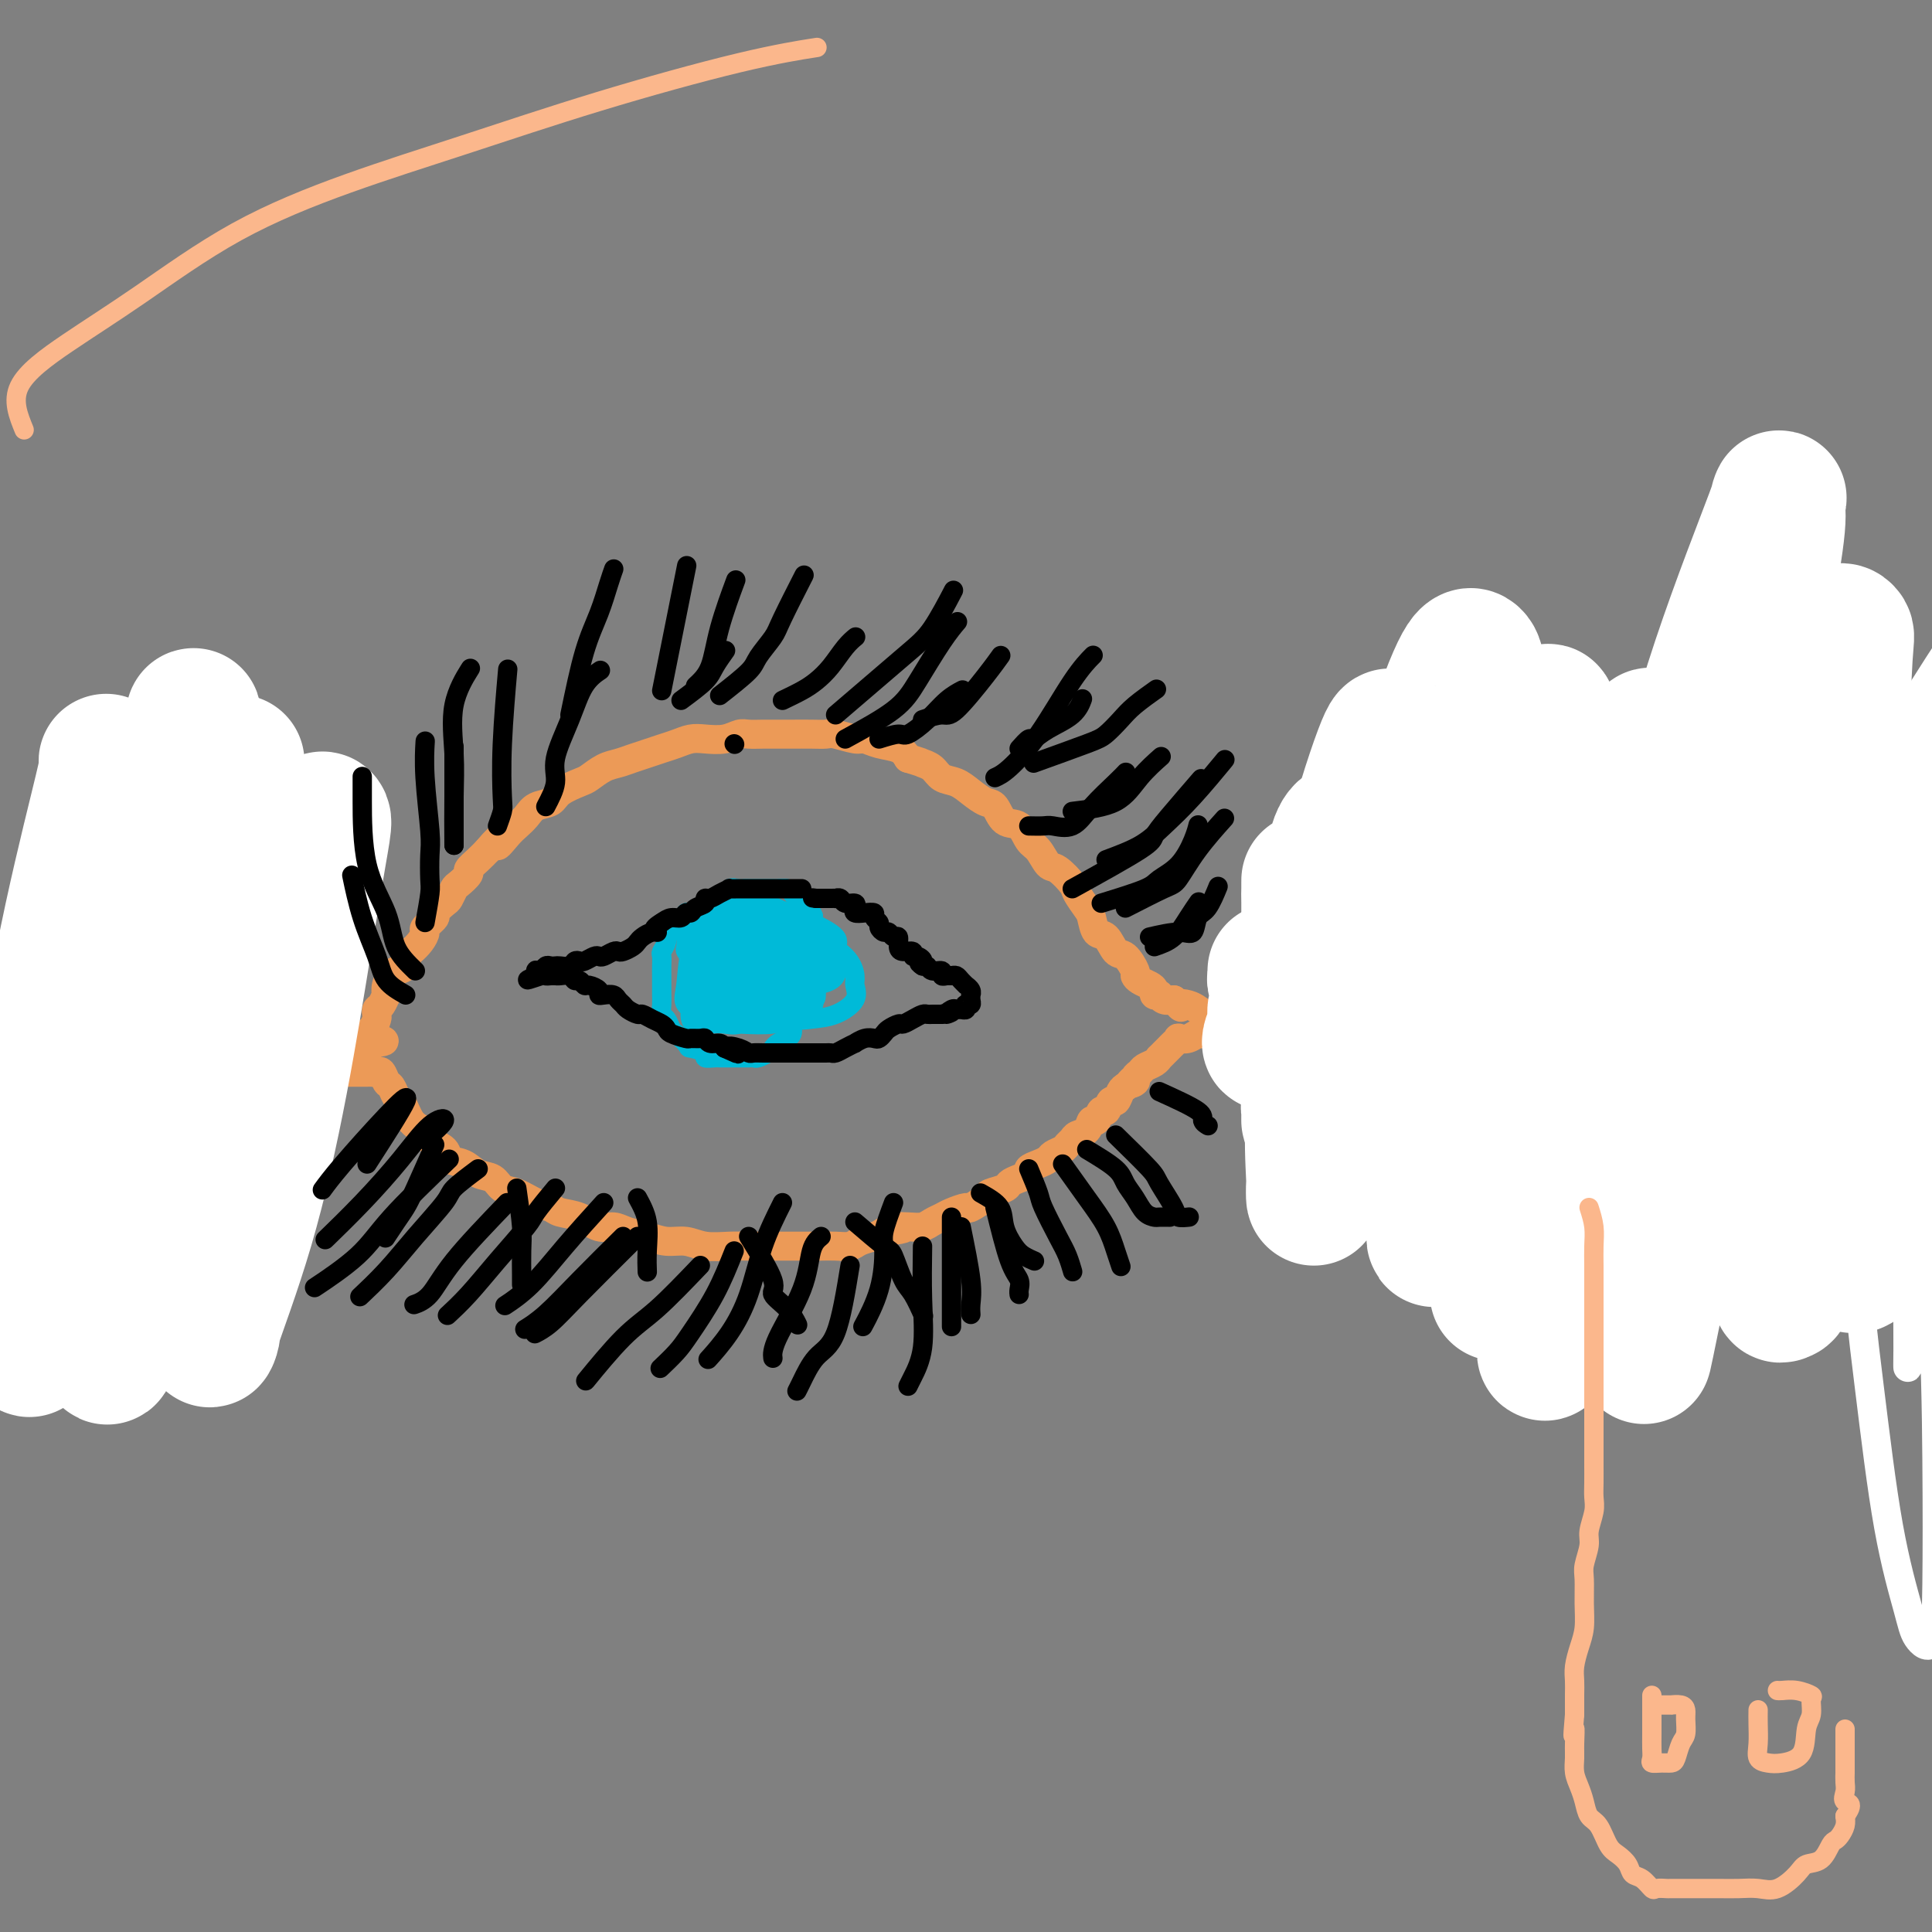 <svg viewBox='0 0 400 400' version='1.1' xmlns='http://www.w3.org/2000/svg' xmlns:xlink='http://www.w3.org/1999/xlink'><rect x="0" y="0" width="400" height="400" fill="#808080" stroke="none"/><g fill='none' stroke='#EC9A57' stroke-width='6' stroke-linecap='round' stroke-linejoin='round'><path d='M31,217c1.235,0.423 2.469,0.845 3,1c0.531,0.155 0.358,0.041 1,0c0.642,-0.041 2.097,-0.011 3,0c0.903,0.011 1.252,0.003 2,0c0.748,-0.003 1.894,-0.001 3,0c1.106,0.001 2.173,0.000 3,0c0.827,-0.000 1.414,-0.000 2,0c0.586,0.000 1.172,0.000 2,0c0.828,-0.000 1.898,-0.000 3,0c1.102,0.000 2.236,0.000 3,0c0.764,-0.000 1.158,-0.000 2,0c0.842,0.000 2.130,0.000 3,0c0.870,-0.000 1.320,-0.000 2,0c0.680,0.000 1.590,0.000 2,0c0.410,-0.000 0.319,-0.000 1,0c0.681,0.000 2.134,0.001 3,0c0.866,-0.001 1.146,-0.003 2,0c0.854,0.003 2.281,0.012 3,0c0.719,-0.012 0.729,-0.044 1,0c0.271,0.044 0.804,0.166 1,0c0.196,-0.166 0.056,-0.619 0,-1c-0.056,-0.381 -0.028,-0.691 0,-1'/><path d='M76,216c6.958,-0.395 1.854,-0.883 0,-1c-1.854,-0.117 -0.458,0.138 0,0c0.458,-0.138 -0.022,-0.667 0,-1c0.022,-0.333 0.544,-0.469 1,-1c0.456,-0.531 0.844,-1.457 1,-2c0.156,-0.543 0.081,-0.704 0,-1c-0.081,-0.296 -0.166,-0.726 0,-1c0.166,-0.274 0.584,-0.392 1,-1c0.416,-0.608 0.831,-1.707 1,-2c0.169,-0.293 0.091,0.221 0,0c-0.091,-0.221 -0.197,-1.176 0,-2c0.197,-0.824 0.696,-1.515 1,-2c0.304,-0.485 0.414,-0.762 1,-1c0.586,-0.238 1.650,-0.435 2,-1c0.350,-0.565 -0.013,-1.498 0,-2c0.013,-0.502 0.404,-0.572 1,-1c0.596,-0.428 1.398,-1.213 2,-2c0.602,-0.787 1.005,-1.577 1,-2c-0.005,-0.423 -0.419,-0.479 0,-1c0.419,-0.521 1.671,-1.506 2,-2c0.329,-0.494 -0.264,-0.499 0,-1c0.264,-0.501 1.385,-1.500 2,-2c0.615,-0.500 0.723,-0.500 1,-1c0.277,-0.500 0.721,-1.499 1,-2c0.279,-0.501 0.392,-0.504 1,-1c0.608,-0.496 1.709,-1.483 2,-2c0.291,-0.517 -0.229,-0.562 0,-1c0.229,-0.438 1.208,-1.268 2,-2c0.792,-0.732 1.396,-1.366 2,-2'/><path d='M101,176c3.451,-4.153 2.078,-1.537 2,-1c-0.078,0.537 1.138,-1.007 2,-2c0.862,-0.993 1.369,-1.435 2,-2c0.631,-0.565 1.384,-1.255 2,-2c0.616,-0.745 1.095,-1.547 2,-2c0.905,-0.453 2.237,-0.559 3,-1c0.763,-0.441 0.956,-1.217 2,-2c1.044,-0.783 2.940,-1.572 4,-2c1.060,-0.428 1.284,-0.496 2,-1c0.716,-0.504 1.924,-1.445 3,-2c1.076,-0.555 2.020,-0.726 3,-1c0.980,-0.274 1.995,-0.651 3,-1c1.005,-0.349 2.000,-0.668 3,-1c1.000,-0.332 2.003,-0.676 3,-1c0.997,-0.324 1.986,-0.626 3,-1c1.014,-0.374 2.053,-0.818 3,-1c0.947,-0.182 1.804,-0.101 3,0c1.196,0.101 2.732,0.223 4,0c1.268,-0.223 2.267,-0.792 3,-1c0.733,-0.208 1.200,-0.056 2,0c0.800,0.056 1.934,0.015 3,0c1.066,-0.015 2.065,-0.005 3,0c0.935,0.005 1.805,0.005 3,0c1.195,-0.005 2.714,-0.016 4,0c1.286,0.016 2.338,0.060 3,0c0.662,-0.060 0.933,-0.224 2,0c1.067,0.224 2.930,0.836 4,1c1.070,0.164 1.349,-0.121 2,0c0.651,0.121 1.675,0.648 3,1c1.325,0.352 2.950,0.529 4,1c1.050,0.471 1.525,1.235 2,2'/><path d='M188,157c3.210,0.969 2.736,0.892 3,1c0.264,0.108 1.268,0.400 2,1c0.732,0.600 1.194,1.506 2,2c0.806,0.494 1.958,0.574 3,1c1.042,0.426 1.974,1.197 3,2c1.026,0.803 2.148,1.637 3,2c0.852,0.363 1.436,0.256 2,1c0.564,0.744 1.110,2.340 2,3c0.890,0.660 2.124,0.384 3,1c0.876,0.616 1.394,2.122 2,3c0.606,0.878 1.299,1.126 2,2c0.701,0.874 1.410,2.374 2,3c0.590,0.626 1.061,0.379 2,1c0.939,0.621 2.345,2.111 3,3c0.655,0.889 0.560,1.178 1,2c0.440,0.822 1.416,2.179 2,3c0.584,0.821 0.775,1.107 1,2c0.225,0.893 0.485,2.393 1,3c0.515,0.607 1.286,0.319 2,1c0.714,0.681 1.370,2.329 2,3c0.630,0.671 1.233,0.365 2,1c0.767,0.635 1.698,2.211 2,3c0.302,0.789 -0.025,0.789 0,1c0.025,0.211 0.403,0.631 1,1c0.597,0.369 1.413,0.686 2,1c0.587,0.314 0.944,0.624 1,1c0.056,0.376 -0.189,0.819 0,1c0.189,0.181 0.814,0.100 1,0c0.186,-0.100 -0.065,-0.219 0,0c0.065,0.219 0.447,0.777 1,1c0.553,0.223 1.276,0.112 2,0'/><path d='M243,207c2.607,2.404 1.124,1.415 1,1c-0.124,-0.415 1.111,-0.255 2,0c0.889,0.255 1.430,0.604 2,1c0.570,0.396 1.167,0.838 2,1c0.833,0.162 1.903,0.043 3,0c1.097,-0.043 2.221,-0.012 3,0c0.779,0.012 1.212,0.003 2,0c0.788,-0.003 1.931,-0.001 3,0c1.069,0.001 2.064,0.000 3,0c0.936,-0.000 1.814,-0.000 3,0c1.186,0.000 2.679,0.000 4,0c1.321,-0.000 2.471,-0.000 4,0c1.529,0.000 3.439,0.000 5,0c1.561,-0.000 2.774,-0.000 4,0c1.226,0.000 2.465,0.000 4,0c1.535,-0.000 3.365,-0.000 5,0c1.635,0.000 3.076,0.000 5,0c1.924,-0.000 4.330,-0.000 6,0c1.670,0.000 2.602,0.000 4,0c1.398,-0.000 3.261,-0.000 5,0c1.739,0.000 3.354,0.000 5,0c1.646,-0.000 3.322,-0.000 5,0c1.678,0.000 3.359,0.000 5,0c1.641,-0.000 3.242,-0.000 5,0c1.758,0.000 3.674,0.000 6,0c2.326,-0.000 5.064,-0.000 7,0c1.936,0.000 3.071,0.000 5,0c1.929,0.000 4.651,0.000 7,0c2.349,0.000 4.325,0.000 6,0c1.675,0.000 3.050,0.000 5,0c1.950,0.000 4.475,0.000 7,0'/><path d='M376,210c20.597,0.000 9.090,0.000 6,0c-3.090,0.000 2.236,0.000 5,0c2.764,0.000 2.965,0.000 4,0c1.035,0.000 2.904,0.000 4,0c1.096,0.000 1.417,0.000 2,0c0.583,0.000 1.426,0.000 2,0c0.574,0.000 0.878,-0.000 1,0c0.122,0.000 0.061,0.000 0,0'/><path d='M35,223c1.961,-0.423 3.921,-0.845 5,-1c1.079,-0.155 1.275,-0.041 2,0c0.725,0.041 1.978,0.011 3,0c1.022,-0.011 1.813,-0.003 3,0c1.187,0.003 2.769,0.001 4,0c1.231,-0.001 2.111,-0.000 3,0c0.889,0.000 1.788,0.000 3,0c1.212,-0.000 2.737,-0.000 4,0c1.263,0.000 2.264,-0.000 3,0c0.736,0.000 1.205,0.000 2,0c0.795,-0.000 1.915,-0.000 3,0c1.085,0.000 2.136,0.001 3,0c0.864,-0.001 1.541,-0.002 2,0c0.459,0.002 0.700,0.008 1,0c0.300,-0.008 0.658,-0.028 1,0c0.342,0.028 0.669,0.106 1,0c0.331,-0.106 0.666,-0.394 1,0c0.334,0.394 0.667,1.470 1,2c0.333,0.530 0.667,0.512 1,1c0.333,0.488 0.667,1.481 1,2c0.333,0.519 0.667,0.563 1,1c0.333,0.437 0.667,1.268 1,2c0.333,0.732 0.667,1.366 1,2'/><path d='M85,232c1.594,1.903 2.580,1.661 3,2c0.420,0.339 0.275,1.261 1,2c0.725,0.739 2.320,1.296 3,2c0.680,0.704 0.447,1.555 1,2c0.553,0.445 1.893,0.485 3,1c1.107,0.515 1.979,1.504 3,2c1.021,0.496 2.189,0.500 3,1c0.811,0.500 1.265,1.496 2,2c0.735,0.504 1.750,0.515 3,1c1.250,0.485 2.736,1.444 4,2c1.264,0.556 2.306,0.708 3,1c0.694,0.292 1.042,0.722 2,1c0.958,0.278 2.528,0.403 4,1c1.472,0.597 2.847,1.667 4,2c1.153,0.333 2.083,-0.069 3,0c0.917,0.069 1.822,0.611 3,1c1.178,0.389 2.629,0.626 4,1c1.371,0.374 2.661,0.885 4,1c1.339,0.115 2.725,-0.165 4,0c1.275,0.165 2.437,0.776 4,1c1.563,0.224 3.528,0.060 5,0c1.472,-0.060 2.452,-0.016 4,0c1.548,0.016 3.663,0.004 5,0c1.337,-0.004 1.895,-0.000 3,0c1.105,0.000 2.756,-0.003 4,0c1.244,0.003 2.080,0.012 3,0c0.920,-0.012 1.923,-0.045 3,0c1.077,0.045 2.227,0.167 3,0c0.773,-0.167 1.170,-0.622 2,-1c0.830,-0.378 2.094,-0.679 3,-1c0.906,-0.321 1.453,-0.660 2,-1'/><path d='M183,255c6.324,-0.687 3.634,-0.905 3,-1c-0.634,-0.095 0.787,-0.067 2,0c1.213,0.067 2.217,0.171 3,0c0.783,-0.171 1.345,-0.618 2,-1c0.655,-0.382 1.402,-0.697 2,-1c0.598,-0.303 1.047,-0.592 2,-1c0.953,-0.408 2.410,-0.935 3,-1c0.590,-0.065 0.314,0.334 1,0c0.686,-0.334 2.333,-1.399 3,-2c0.667,-0.601 0.355,-0.738 1,-1c0.645,-0.262 2.248,-0.647 3,-1c0.752,-0.353 0.652,-0.672 1,-1c0.348,-0.328 1.144,-0.665 2,-1c0.856,-0.335 1.772,-0.667 2,-1c0.228,-0.333 -0.234,-0.667 0,-1c0.234,-0.333 1.162,-0.667 2,-1c0.838,-0.333 1.587,-0.667 2,-1c0.413,-0.333 0.491,-0.667 1,-1c0.509,-0.333 1.450,-0.665 2,-1c0.550,-0.335 0.711,-0.672 1,-1c0.289,-0.328 0.707,-0.646 1,-1c0.293,-0.354 0.460,-0.744 1,-1c0.540,-0.256 1.454,-0.378 2,-1c0.546,-0.622 0.724,-1.744 1,-2c0.276,-0.256 0.651,0.354 1,0c0.349,-0.354 0.671,-1.671 1,-2c0.329,-0.329 0.666,0.329 1,0c0.334,-0.329 0.667,-1.645 1,-2c0.333,-0.355 0.667,0.251 1,0c0.333,-0.251 0.667,-1.357 1,-2c0.333,-0.643 0.667,-0.821 1,-1'/><path d='M233,225c4.030,-3.488 1.604,-1.708 1,-1c-0.604,0.708 0.615,0.345 1,0c0.385,-0.345 -0.065,-0.671 0,-1c0.065,-0.329 0.643,-0.662 1,-1c0.357,-0.338 0.491,-0.682 1,-1c0.509,-0.318 1.393,-0.610 2,-1c0.607,-0.390 0.936,-0.878 1,-1c0.064,-0.122 -0.136,0.121 0,0c0.136,-0.121 0.609,-0.607 1,-1c0.391,-0.393 0.699,-0.693 1,-1c0.301,-0.307 0.595,-0.622 1,-1c0.405,-0.378 0.921,-0.818 1,-1c0.079,-0.182 -0.279,-0.105 0,0c0.279,0.105 1.195,0.238 2,0c0.805,-0.238 1.501,-0.849 2,-1c0.499,-0.151 0.803,0.156 1,0c0.197,-0.156 0.286,-0.774 1,-1c0.714,-0.226 2.052,-0.060 3,0c0.948,0.060 1.507,0.012 2,0c0.493,-0.012 0.922,0.011 2,0c1.078,-0.011 2.807,-0.055 4,0c1.193,0.055 1.851,0.211 3,0c1.149,-0.211 2.790,-0.789 4,-1c1.210,-0.211 1.989,-0.057 3,0c1.011,0.057 2.255,0.015 3,0c0.745,-0.015 0.990,-0.004 2,0c1.010,0.004 2.786,0.001 4,0c1.214,-0.001 1.865,-0.000 3,0c1.135,0.000 2.753,0.000 4,0c1.247,-0.000 2.124,-0.000 3,0'/><path d='M290,212c7.003,-0.309 3.510,-0.083 3,0c-0.510,0.083 1.962,0.022 4,0c2.038,-0.022 3.641,-0.006 5,0c1.359,0.006 2.473,0.002 4,0c1.527,-0.002 3.466,-0.000 5,0c1.534,0.000 2.664,0.000 4,0c1.336,-0.000 2.877,0.000 4,0c1.123,-0.000 1.827,-0.001 3,0c1.173,0.001 2.816,0.004 4,0c1.184,-0.004 1.909,-0.015 3,0c1.091,0.015 2.549,0.057 4,0c1.451,-0.057 2.896,-0.211 4,0c1.104,0.211 1.866,0.789 3,1c1.134,0.211 2.639,0.057 4,0c1.361,-0.057 2.579,-0.015 4,0c1.421,0.015 3.047,0.003 5,0c1.953,-0.003 4.234,0.003 6,0c1.766,-0.003 3.017,-0.016 5,0c1.983,0.016 4.698,0.061 7,0c2.302,-0.061 4.191,-0.226 6,0c1.809,0.226 3.539,0.845 5,1c1.461,0.155 2.654,-0.155 4,0c1.346,0.155 2.847,0.774 4,1c1.153,0.226 1.960,0.061 3,0c1.040,-0.061 2.313,-0.016 3,0c0.687,0.016 0.786,0.004 1,0c0.214,-0.004 0.542,-0.001 1,0c0.458,0.001 1.046,0.000 1,0c-0.046,-0.000 -0.728,-0.000 -1,0c-0.272,0.000 -0.136,0.000 0,0'/><path d='M54,224c-1.565,-1.267 -3.130,-2.535 -4,-3c-0.870,-0.465 -1.047,-0.128 -2,0c-0.953,0.128 -2.684,0.049 -4,0c-1.316,-0.049 -2.218,-0.066 -4,0c-1.782,0.066 -4.443,0.214 -7,0c-2.557,-0.214 -5.011,-0.791 -7,-1c-1.989,-0.209 -3.514,-0.050 -6,0c-2.486,0.050 -5.933,-0.010 -9,0c-3.067,0.010 -5.754,0.091 -9,0c-3.246,-0.091 -7.049,-0.353 -10,0c-2.951,0.353 -5.049,1.321 -7,2c-1.951,0.679 -3.756,1.067 -6,2c-2.244,0.933 -4.927,2.409 -6,3c-1.073,0.591 -0.537,0.295 0,0'/></g>
<g fill='none' stroke='#FFFFFF' stroke-width='6' stroke-linecap='round' stroke-linejoin='round'><path d='M382,167c0.850,0.574 1.700,1.147 2,2c0.300,0.853 0.049,1.984 0,7c-0.049,5.016 0.102,13.916 0,28c-0.102,14.084 -0.457,33.351 0,48c0.457,14.649 1.726,24.678 3,35c1.274,10.322 2.551,20.936 4,29c1.449,8.064 3.068,13.578 4,17c0.932,3.422 1.177,4.751 2,6c0.823,1.249 2.225,2.417 3,1c0.775,-1.417 0.921,-5.420 1,-12c0.079,-6.580 0.089,-15.738 0,-26c-0.089,-10.262 -0.276,-21.627 -1,-33c-0.724,-11.373 -1.984,-22.755 -3,-34c-1.016,-11.245 -1.789,-22.353 -2,-31c-0.211,-8.647 0.140,-14.835 0,-21c-0.140,-6.165 -0.771,-12.309 -1,-16c-0.229,-3.691 -0.058,-4.929 0,-6c0.058,-1.071 0.001,-1.976 0,1c-0.001,2.976 0.052,9.833 0,18c-0.052,8.167 -0.210,17.645 0,28c0.210,10.355 0.788,21.587 1,31c0.212,9.413 0.057,17.007 0,23c-0.057,5.993 -0.018,10.386 0,14c0.018,3.614 0.013,6.449 0,7c-0.013,0.551 -0.034,-1.182 0,-3c0.034,-1.818 0.125,-3.720 1,-9c0.875,-5.280 2.536,-13.937 4,-23c1.464,-9.063 2.732,-18.531 4,-28'/><path d='M404,220c2.258,-14.390 3.404,-18.865 5,-25c1.596,-6.135 3.643,-13.930 5,-20c1.357,-6.070 2.025,-10.414 3,-13c0.975,-2.586 2.256,-3.416 3,-4c0.744,-0.584 0.952,-0.924 1,0c0.048,0.924 -0.064,3.112 -1,9c-0.936,5.888 -2.696,15.475 -5,25c-2.304,9.525 -5.153,18.987 -7,28c-1.847,9.013 -2.691,17.578 -4,25c-1.309,7.422 -3.083,13.701 -4,18c-0.917,4.299 -0.978,6.619 -1,8c-0.022,1.381 -0.006,1.823 0,2c0.006,0.177 0.003,0.088 0,0'/></g>
<g fill='none' stroke='#FFFFFF' stroke-width='28' stroke-linecap='round' stroke-linejoin='round'><path d='M386,176c-0.301,0.994 -0.603,1.989 -1,4c-0.397,2.011 -0.891,5.039 -1,9c-0.109,3.961 0.166,8.855 0,15c-0.166,6.145 -0.773,13.541 -1,20c-0.227,6.459 -0.073,11.980 0,17c0.073,5.020 0.064,9.539 0,13c-0.064,3.461 -0.184,5.865 0,7c0.184,1.135 0.671,1.001 1,1c0.329,-0.001 0.501,0.130 2,-2c1.499,-2.130 4.324,-6.522 7,-12c2.676,-5.478 5.202,-12.044 7,-19c1.798,-6.956 2.867,-14.303 4,-22c1.133,-7.697 2.328,-15.743 4,-23c1.672,-7.257 3.819,-13.724 5,-19c1.181,-5.276 1.396,-9.361 2,-12c0.604,-2.639 1.598,-3.833 2,-4c0.402,-0.167 0.214,0.691 0,2c-0.214,1.309 -0.452,3.069 -2,8c-1.548,4.931 -4.406,13.034 -7,21c-2.594,7.966 -4.924,15.794 -7,23c-2.076,7.206 -3.896,13.789 -5,19c-1.104,5.211 -1.490,9.048 -2,12c-0.510,2.952 -1.144,5.017 -1,5c0.144,-0.017 1.066,-2.115 2,-4c0.934,-1.885 1.881,-3.556 4,-10c2.119,-6.444 5.409,-17.662 8,-28c2.591,-10.338 4.481,-19.795 6,-28c1.519,-8.205 2.665,-15.158 3,-20c0.335,-4.842 -0.141,-7.573 0,-10c0.141,-2.427 0.897,-4.551 -1,-2c-1.897,2.551 -6.449,9.775 -11,17'/><path d='M404,154c-4.676,8.387 -10.366,21.854 -15,35c-4.634,13.146 -8.214,25.971 -11,37c-2.786,11.029 -4.780,20.261 -6,27c-1.220,6.739 -1.666,10.987 -2,13c-0.334,2.013 -0.556,1.793 -1,2c-0.444,0.207 -1.111,0.841 0,-5c1.111,-5.841 3.999,-18.156 6,-31c2.001,-12.844 3.116,-26.218 4,-39c0.884,-12.782 1.537,-24.971 2,-35c0.463,-10.029 0.738,-17.897 1,-22c0.262,-4.103 0.513,-4.442 0,-5c-0.513,-0.558 -1.791,-1.336 -5,4c-3.209,5.336 -8.351,16.785 -13,29c-4.649,12.215 -8.806,25.195 -12,38c-3.194,12.805 -5.424,25.436 -7,36c-1.576,10.564 -2.498,19.062 -3,25c-0.502,5.938 -0.582,9.318 -1,13c-0.418,3.682 -1.172,7.668 0,2c1.172,-5.668 4.269,-20.989 7,-34c2.731,-13.011 5.094,-23.711 7,-37c1.906,-13.289 3.353,-29.165 5,-43c1.647,-13.835 3.495,-25.627 5,-35c1.505,-9.373 2.669,-16.327 3,-20c0.331,-3.673 -0.171,-4.066 0,-5c0.171,-0.934 1.016,-2.408 -1,3c-2.016,5.408 -6.894,17.698 -11,30c-4.106,12.302 -7.441,24.617 -10,37c-2.559,12.383 -4.343,24.834 -6,36c-1.657,11.166 -3.188,21.047 -4,28c-0.812,6.953 -0.906,10.976 -1,15'/><path d='M335,253c-1.672,13.028 -0.354,6.098 0,4c0.354,-2.098 -0.258,0.636 0,-1c0.258,-1.636 1.385,-7.641 3,-15c1.615,-7.359 3.719,-16.072 6,-25c2.281,-8.928 4.740,-18.072 6,-25c1.260,-6.928 1.322,-11.639 2,-15c0.678,-3.361 1.971,-5.373 2,-5c0.029,0.373 -1.208,3.130 -2,5c-0.792,1.870 -1.140,2.852 -3,11c-1.860,8.148 -5.231,23.463 -7,32c-1.769,8.537 -1.934,10.296 -2,11c-0.066,0.704 -0.033,0.352 0,0'/><path d='M347,173c-3.335,5.067 -6.669,10.134 -10,17c-3.331,6.866 -6.657,15.532 -9,25c-2.343,9.468 -3.703,19.740 -5,28c-1.297,8.260 -2.532,14.510 -3,20c-0.468,5.490 -0.170,10.222 0,13c0.170,2.778 0.212,3.602 0,4c-0.212,0.398 -0.677,0.371 1,-5c1.677,-5.371 5.497,-16.084 8,-27c2.503,-10.916 3.688,-22.034 5,-33c1.312,-10.966 2.752,-21.779 4,-31c1.248,-9.221 2.306,-16.851 3,-22c0.694,-5.149 1.025,-7.817 1,-9c-0.025,-1.183 -0.404,-0.880 -1,0c-0.596,0.880 -1.407,2.337 -4,9c-2.593,6.663 -6.968,18.533 -11,30c-4.032,11.467 -7.722,22.530 -10,32c-2.278,9.470 -3.146,17.345 -4,24c-0.854,6.655 -1.694,12.090 -2,15c-0.306,2.910 -0.076,3.295 0,4c0.076,0.705 -0.000,1.731 0,-1c0.000,-2.731 0.077,-9.220 1,-17c0.923,-7.780 2.690,-16.851 4,-27c1.310,-10.149 2.161,-21.378 3,-31c0.839,-9.622 1.664,-17.639 2,-24c0.336,-6.361 0.181,-11.066 0,-14c-0.181,-2.934 -0.387,-4.098 0,-5c0.387,-0.902 1.369,-1.543 0,2c-1.369,3.543 -5.089,11.269 -8,21c-2.911,9.731 -5.015,21.466 -7,32c-1.985,10.534 -3.853,19.867 -5,27c-1.147,7.133 -1.574,12.067 -2,17'/><path d='M298,247c-2.169,13.691 -0.592,9.918 0,6c0.592,-3.918 0.198,-7.980 1,-16c0.802,-8.020 2.801,-19.998 4,-31c1.199,-11.002 1.597,-21.027 2,-30c0.403,-8.973 0.809,-16.893 1,-23c0.191,-6.107 0.166,-10.400 0,-13c-0.166,-2.600 -0.471,-3.506 -1,-4c-0.529,-0.494 -1.280,-0.574 -3,3c-1.720,3.574 -4.408,10.803 -7,20c-2.592,9.197 -5.086,20.361 -7,30c-1.914,9.639 -3.247,17.754 -4,25c-0.753,7.246 -0.924,13.623 -1,18c-0.076,4.377 -0.055,6.754 0,8c0.055,1.246 0.144,1.360 0,1c-0.144,-0.360 -0.522,-1.195 0,-6c0.522,-4.805 1.944,-13.580 3,-22c1.056,-8.420 1.746,-16.484 2,-24c0.254,-7.516 0.073,-14.485 0,-20c-0.073,-5.515 -0.038,-9.575 0,-12c0.038,-2.425 0.080,-3.216 0,-4c-0.080,-0.784 -0.280,-1.560 -2,3c-1.720,4.560 -4.958,14.458 -7,24c-2.042,9.542 -2.887,18.730 -4,27c-1.113,8.270 -2.493,15.622 -3,22c-0.507,6.378 -0.140,11.783 0,15c0.140,3.217 0.054,4.246 0,4c-0.054,-0.246 -0.076,-1.767 0,-3c0.076,-1.233 0.251,-2.178 1,-6c0.749,-3.822 2.071,-10.521 3,-17c0.929,-6.479 1.464,-12.740 2,-19'/><path d='M278,203c1.162,-10.062 1.067,-12.716 1,-16c-0.067,-3.284 -0.105,-7.197 0,-10c0.105,-2.803 0.355,-4.496 0,-5c-0.355,-0.504 -1.314,0.181 -2,2c-0.686,1.819 -1.099,4.771 -2,8c-0.901,3.229 -2.290,6.734 -3,10c-0.710,3.266 -0.740,6.294 -1,9c-0.260,2.706 -0.749,5.089 -1,5c-0.251,-0.089 -0.263,-2.649 0,-5c0.263,-2.351 0.803,-4.492 1,-7c0.197,-2.508 0.053,-5.384 0,-7c-0.053,-1.616 -0.014,-1.971 0,-3c0.014,-1.029 0.004,-2.732 0,-1c-0.004,1.732 -0.001,6.901 0,12c0.001,5.099 0.001,10.130 0,15c-0.001,4.870 -0.001,9.579 0,13c0.001,3.421 0.004,5.555 0,7c-0.004,1.445 -0.015,2.203 0,2c0.015,-0.203 0.056,-1.366 0,-2c-0.056,-0.634 -0.210,-0.740 0,-2c0.210,-1.260 0.785,-3.676 1,-6c0.215,-2.324 0.070,-4.558 0,-7c-0.070,-2.442 -0.066,-5.094 0,-7c0.066,-1.906 0.193,-3.068 0,-4c-0.193,-0.932 -0.706,-1.636 -1,-2c-0.294,-0.364 -0.370,-0.390 -1,0c-0.630,0.390 -1.815,1.195 -3,2'/><path d='M267,204c-0.894,0.863 -0.628,3.021 -1,5c-0.372,1.979 -1.383,3.779 -2,5c-0.617,1.221 -0.841,1.862 -1,2c-0.159,0.138 -0.253,-0.229 0,-1c0.253,-0.771 0.853,-1.948 1,-3c0.147,-1.052 -0.161,-1.980 0,-3c0.161,-1.020 0.789,-2.134 1,-3c0.211,-0.866 0.004,-1.485 0,-2c-0.004,-0.515 0.195,-0.926 0,-1c-0.195,-0.074 -0.784,0.190 -1,0c-0.216,-0.190 -0.058,-0.834 0,-1c0.058,-0.166 0.016,0.148 0,0c-0.016,-0.148 -0.004,-0.756 0,-1c0.004,-0.244 0.002,-0.122 0,0'/><path d='M22,170c-4.980,15.061 -9.961,30.121 -13,45c-3.039,14.879 -4.138,29.575 -5,39c-0.862,9.425 -1.489,13.578 -2,16c-0.511,2.422 -0.908,3.113 -1,4c-0.092,0.887 0.121,1.970 0,3c-0.121,1.030 -0.577,2.007 0,-1c0.577,-3.007 2.187,-9.999 4,-18c1.813,-8.001 3.831,-17.010 6,-26c2.169,-8.990 4.491,-17.959 6,-27c1.509,-9.041 2.207,-18.153 3,-25c0.793,-6.847 1.683,-11.428 2,-15c0.317,-3.572 0.062,-6.136 0,-7c-0.062,-0.864 0.071,-0.026 0,1c-0.071,1.026 -0.345,2.242 -2,9c-1.655,6.758 -4.692,19.057 -7,31c-2.308,11.943 -3.886,23.531 -5,34c-1.114,10.469 -1.764,19.818 -2,27c-0.236,7.182 -0.058,12.195 0,15c0.058,2.805 -0.004,3.401 0,4c0.004,0.599 0.073,1.200 2,-4c1.927,-5.200 5.711,-16.200 9,-27c3.289,-10.800 6.082,-21.400 9,-33c2.918,-11.600 5.962,-24.201 8,-34c2.038,-9.799 3.071,-16.797 4,-22c0.929,-5.203 1.753,-8.610 2,-10c0.247,-1.390 -0.085,-0.762 0,0c0.085,0.762 0.587,1.657 -1,9c-1.587,7.343 -5.262,21.133 -8,34c-2.738,12.867 -4.538,24.810 -6,36c-1.462,11.190 -2.586,21.628 -3,30c-0.414,8.372 -0.118,14.678 0,18c0.118,3.322 0.059,3.661 0,4'/><path d='M22,280c0.323,4.755 2.629,-9.357 5,-21c2.371,-11.643 4.807,-20.817 7,-31c2.193,-10.183 4.143,-21.375 6,-31c1.857,-9.625 3.622,-17.682 5,-24c1.378,-6.318 2.368,-10.897 3,-13c0.632,-2.103 0.905,-1.729 1,-2c0.095,-0.271 0.011,-1.186 0,4c-0.011,5.186 0.051,16.474 -1,28c-1.051,11.526 -3.215,23.292 -4,34c-0.785,10.708 -0.190,20.358 0,28c0.190,7.642 -0.026,13.274 0,17c0.026,3.726 0.292,5.544 0,7c-0.292,1.456 -1.144,2.548 0,-1c1.144,-3.548 4.283,-11.736 7,-21c2.717,-9.264 5.012,-19.603 7,-30c1.988,-10.397 3.670,-20.850 5,-29c1.330,-8.150 2.309,-13.996 3,-18c0.691,-4.004 1.095,-6.165 1,-7c-0.095,-0.835 -0.687,-0.344 -1,1c-0.313,1.344 -0.347,3.540 -2,9c-1.653,5.460 -4.926,14.185 -7,22c-2.074,7.815 -2.948,14.721 -4,20c-1.052,5.279 -2.281,8.932 -3,12c-0.719,3.068 -0.928,5.551 -1,6c-0.072,0.449 -0.007,-1.137 0,-2c0.007,-0.863 -0.045,-1.002 0,-4c0.045,-2.998 0.187,-8.855 1,-15c0.813,-6.145 2.296,-12.577 3,-18c0.704,-5.423 0.630,-9.835 1,-13c0.370,-3.165 1.185,-5.082 2,-7'/><path d='M56,181c1.204,-10.170 0.715,-6.095 0,-1c-0.715,5.095 -1.656,11.211 -3,17c-1.344,5.789 -3.093,11.251 -4,18c-0.907,6.749 -0.974,14.785 -1,18c-0.026,3.215 -0.013,1.607 0,0'/></g>
<g fill='none' stroke='#000000' stroke-width='4' stroke-linecap='round' stroke-linejoin='round'><path d='M84,206c-1.539,-0.880 -3.078,-1.761 -4,-3c-0.922,-1.239 -1.226,-2.837 -2,-5c-0.774,-2.163 -2.016,-4.890 -3,-8c-0.984,-3.110 -1.710,-6.603 -2,-8c-0.290,-1.397 -0.145,-0.699 0,0'/><path d='M94,175c0.000,-1.410 0.000,-2.820 0,-4c0.000,-1.180 0.000,-2.131 0,-4c0.000,-1.869 0.000,-4.657 0,-7c0.000,-2.343 0.000,-4.241 0,-5c0.000,-0.759 0.000,-0.380 0,0'/><path d='M113,167c0.918,-1.739 1.837,-3.479 2,-5c0.163,-1.521 -0.429,-2.825 0,-5c0.429,-2.175 1.878,-5.222 3,-8c1.122,-2.778 1.918,-5.286 3,-7c1.082,-1.714 2.452,-2.632 3,-3c0.548,-0.368 0.274,-0.184 0,0'/><path d='M141,145c1.946,-1.440 3.893,-2.881 5,-4c1.107,-1.119 1.375,-1.917 2,-3c0.625,-1.083 1.607,-2.452 2,-3c0.393,-0.548 0.196,-0.274 0,0'/><path d='M162,145c1.422,-0.682 2.844,-1.363 4,-2c1.156,-0.637 2.047,-1.229 3,-2c0.953,-0.771 1.967,-1.722 3,-3c1.033,-1.278 2.086,-2.882 3,-4c0.914,-1.118 1.690,-1.748 2,-2c0.310,-0.252 0.155,-0.126 0,0'/><path d='M182,153c1.559,-0.485 3.119,-0.971 4,-1c0.881,-0.029 1.084,0.398 2,0c0.916,-0.398 2.544,-1.622 4,-3c1.456,-1.378 2.738,-2.909 4,-4c1.262,-1.091 2.503,-1.740 3,-2c0.497,-0.260 0.248,-0.130 0,0'/><path d='M211,155c0.787,-0.888 1.574,-1.776 2,-2c0.426,-0.224 0.493,0.216 1,0c0.507,-0.216 1.456,-1.089 3,-2c1.544,-0.911 3.685,-1.861 5,-3c1.315,-1.139 1.804,-2.468 2,-3c0.196,-0.532 0.098,-0.266 0,0'/><path d='M213,171c1.140,0.023 2.280,0.046 3,0c0.720,-0.046 1.020,-0.160 2,0c0.980,0.160 2.641,0.592 4,0c1.359,-0.592 2.416,-2.210 4,-4c1.584,-1.790 3.696,-3.751 5,-5c1.304,-1.249 1.801,-1.785 2,-2c0.199,-0.215 0.099,-0.107 0,0'/><path d='M228,187c3.563,-1.098 7.126,-2.197 9,-3c1.874,-0.803 2.057,-1.312 3,-2c0.943,-0.688 2.644,-1.556 4,-3c1.356,-1.444 2.365,-3.466 3,-5c0.635,-1.534 0.896,-2.581 1,-3c0.104,-0.419 0.052,-0.209 0,0'/><path d='M238,194c2.215,-0.506 4.429,-1.012 6,-1c1.571,0.012 2.498,0.542 3,0c0.502,-0.542 0.578,-2.156 1,-3c0.422,-0.844 1.191,-0.920 2,-2c0.809,-1.080 1.660,-3.166 2,-4c0.340,-0.834 0.170,-0.417 0,0'/><path d='M90,237c-1.509,3.418 -3.018,6.836 -4,9c-0.982,2.164 -1.439,3.075 -2,4c-0.561,0.925 -1.228,1.864 -2,3c-0.772,1.136 -1.649,2.467 -2,3c-0.351,0.533 -0.175,0.266 0,0'/><path d='M107,246c0.423,2.951 0.845,5.901 1,8c0.155,2.099 0.041,3.346 0,5c-0.041,1.654 -0.011,3.715 0,5c0.011,1.285 0.003,1.796 0,2c-0.003,0.204 -0.002,0.102 0,0'/><path d='M132,248c0.845,1.554 1.690,3.107 2,5c0.310,1.893 0.083,4.125 0,6c-0.083,1.875 -0.024,3.393 0,4c0.024,0.607 0.012,0.304 0,0'/><path d='M155,256c2.188,3.531 4.376,7.062 5,9c0.624,1.938 -0.317,2.282 0,3c0.317,0.718 1.893,1.809 3,3c1.107,1.191 1.745,2.483 2,3c0.255,0.517 0.128,0.258 0,0'/><path d='M177,253c2.358,2.023 4.716,4.045 6,5c1.284,0.955 1.493,0.841 2,2c0.507,1.159 1.311,3.589 2,5c0.689,1.411 1.262,1.803 2,3c0.738,1.197 1.639,3.199 2,4c0.361,0.801 0.180,0.400 0,0'/><path d='M203,247c1.626,0.922 3.252,1.844 4,3c0.748,1.156 0.618,2.544 1,4c0.382,1.456 1.278,2.978 2,4c0.722,1.022 1.271,1.544 2,2c0.729,0.456 1.637,0.844 2,1c0.363,0.156 0.182,0.078 0,0'/><path d='M225,238c2.358,1.420 4.716,2.839 6,4c1.284,1.161 1.495,2.062 2,3c0.505,0.938 1.306,1.912 2,3c0.694,1.088 1.283,2.292 2,3c0.717,0.708 1.563,0.922 2,1c0.437,0.078 0.464,0.021 1,0c0.536,-0.021 1.582,-0.006 2,0c0.418,0.006 0.209,0.003 0,0'/><path d='M240,226c3.298,1.494 6.595,2.988 8,4c1.405,1.012 0.917,1.542 1,2c0.083,0.458 0.738,0.845 1,1c0.262,0.155 0.131,0.077 0,0'/><path d='M231,235c2.819,2.754 5.638,5.509 7,7c1.362,1.491 1.265,1.720 2,3c0.735,1.280 2.300,3.611 3,5c0.700,1.389 0.535,1.835 1,2c0.465,0.165 1.562,0.047 2,0c0.438,-0.047 0.219,-0.024 0,0'/><path d='M220,241c1.713,2.407 3.426,4.813 5,7c1.574,2.187 3.010,4.153 4,6c0.990,1.847 1.536,3.574 2,5c0.464,1.426 0.847,2.550 1,3c0.153,0.450 0.077,0.225 0,0'/><path d='M213,242c0.809,1.929 1.618,3.859 2,5c0.382,1.141 0.337,1.494 1,3c0.663,1.506 2.033,4.167 3,6c0.967,1.833 1.529,2.840 2,4c0.471,1.160 0.849,2.474 1,3c0.151,0.526 0.076,0.263 0,0'/><path d='M206,250c1.041,4.249 2.083,8.498 3,11c0.917,2.502 1.710,3.258 2,4c0.290,0.742 0.078,1.469 0,2c-0.078,0.531 -0.022,0.866 0,1c0.022,0.134 0.011,0.067 0,0'/><path d='M199,254c0.845,4.143 1.690,8.286 2,11c0.310,2.714 0.083,4.000 0,5c-0.083,1.000 -0.024,1.714 0,2c0.024,0.286 0.012,0.143 0,0'/><path d='M197,252c0.000,2.268 0.000,4.535 0,6c0.000,1.465 0.000,2.127 0,3c0.000,0.873 0.000,1.956 0,3c0.000,1.044 0.000,2.050 0,4c-0.000,1.950 0.000,4.843 0,6c-0.000,1.157 0.000,0.579 0,0'/><path d='M191,258c-0.053,3.683 -0.105,7.365 0,11c0.105,3.635 0.368,7.222 0,10c-0.368,2.778 -1.368,4.748 -2,6c-0.632,1.252 -0.895,1.786 -1,2c-0.105,0.214 -0.053,0.107 0,0'/><path d='M185,249c-0.852,2.270 -1.703,4.539 -2,6c-0.297,1.461 -0.038,2.113 0,4c0.038,1.887 -0.144,5.008 -1,8c-0.856,2.992 -2.388,5.855 -3,7c-0.612,1.145 -0.306,0.573 0,0'/><path d='M176,262c-0.898,5.486 -1.796,10.973 -3,14c-1.204,3.027 -2.715,3.595 -4,5c-1.285,1.405 -2.346,3.648 -3,5c-0.654,1.352 -0.901,1.815 -1,2c-0.099,0.185 -0.049,0.093 0,0'/><path d='M170,256c-0.762,0.633 -1.525,1.266 -2,3c-0.475,1.734 -0.663,4.568 -2,8c-1.337,3.432 -3.821,7.463 -5,10c-1.179,2.537 -1.051,3.582 -1,4c0.051,0.418 0.026,0.209 0,0'/><path d='M162,249c-1.440,2.874 -2.880,5.748 -4,9c-1.120,3.252 -1.919,6.882 -3,10c-1.081,3.118 -2.445,5.724 -4,8c-1.555,2.276 -3.301,4.222 -4,5c-0.699,0.778 -0.349,0.389 0,0'/><path d='M152,259c-1.191,2.995 -2.383,5.990 -4,9c-1.617,3.010 -3.660,6.033 -5,8c-1.340,1.967 -1.976,2.876 -3,4c-1.024,1.124 -2.435,2.464 -3,3c-0.565,0.536 -0.282,0.268 0,0'/><path d='M145,262c-3.220,3.363 -6.440,6.726 -9,9c-2.560,2.274 -4.458,3.458 -7,6c-2.542,2.542 -5.726,6.440 -7,8c-1.274,1.560 -0.637,0.780 0,0'/><path d='M132,256c-4.482,4.452 -8.964,8.905 -12,12c-3.036,3.095 -4.625,4.833 -6,6c-1.375,1.167 -2.536,1.762 -3,2c-0.464,0.238 -0.232,0.119 0,0'/><path d='M129,256c-3.131,3.101 -6.262,6.202 -9,9c-2.738,2.798 -5.083,5.292 -7,7c-1.917,1.708 -3.405,2.631 -4,3c-0.595,0.369 -0.298,0.185 0,0'/><path d='M125,249c-2.738,3.018 -5.476,6.036 -8,9c-2.524,2.964 -4.833,5.875 -7,8c-2.167,2.125 -4.190,3.464 -5,4c-0.810,0.536 -0.405,0.268 0,0'/><path d='M115,246c-1.606,1.938 -3.212,3.875 -4,5c-0.788,1.125 -0.758,1.437 -2,3c-1.242,1.563 -3.756,4.378 -6,7c-2.244,2.622 -4.220,5.052 -6,7c-1.780,1.948 -3.366,3.414 -4,4c-0.634,0.586 -0.317,0.293 0,0'/><path d='M105,249c-4.173,4.339 -8.345,8.679 -11,12c-2.655,3.321 -3.792,5.625 -5,7c-1.208,1.375 -2.488,1.821 -3,2c-0.512,0.179 -0.256,0.089 0,0'/><path d='M99,242c-2.031,1.517 -4.062,3.034 -5,4c-0.938,0.966 -0.785,1.380 -2,3c-1.215,1.620 -3.800,4.444 -6,7c-2.200,2.556 -4.015,4.842 -6,7c-1.985,2.158 -4.138,4.188 -5,5c-0.862,0.812 -0.431,0.406 0,0'/><path d='M93,240c-4.518,4.345 -9.036,8.690 -12,12c-2.964,3.310 -4.375,5.583 -7,8c-2.625,2.417 -6.464,4.976 -8,6c-1.536,1.024 -0.768,0.512 0,0'/><path d='M88,236c1.898,-1.650 3.797,-3.299 4,-4c0.203,-0.701 -1.288,-0.453 -3,1c-1.712,1.453 -3.644,4.111 -6,7c-2.356,2.889 -5.134,6.009 -8,9c-2.866,2.991 -5.819,5.855 -7,7c-1.181,1.145 -0.591,0.573 0,0'/><path d='M76,241c3.593,-5.571 7.187,-11.142 8,-13c0.813,-1.858 -1.153,-0.003 -4,3c-2.847,3.003 -6.574,7.155 -9,10c-2.426,2.845 -3.550,4.384 -4,5c-0.450,0.616 -0.225,0.308 0,0'/><path d='M86,201c-1.577,-1.529 -3.155,-3.058 -4,-5c-0.845,-1.942 -0.959,-4.297 -2,-7c-1.041,-2.703 -3.011,-5.756 -4,-10c-0.989,-4.244 -0.997,-9.681 -1,-13c-0.003,-3.319 -0.001,-4.520 0,-5c0.001,-0.480 0.000,-0.240 0,0'/><path d='M88,191c0.420,-2.327 0.841,-4.654 1,-6c0.159,-1.346 0.057,-1.710 0,-3c-0.057,-1.290 -0.068,-3.506 0,-5c0.068,-1.494 0.214,-2.266 0,-5c-0.214,-2.734 -0.788,-7.428 -1,-11c-0.212,-3.572 -0.060,-6.020 0,-7c0.060,-0.980 0.030,-0.490 0,0'/><path d='M94,175c-0.024,-3.455 -0.048,-6.909 0,-10c0.048,-3.091 0.167,-5.818 0,-9c-0.167,-3.182 -0.622,-6.818 0,-10c0.622,-3.182 2.321,-5.909 3,-7c0.679,-1.091 0.340,-0.545 0,0'/><path d='M103,171c0.415,-1.150 0.829,-2.300 1,-3c0.171,-0.700 0.097,-0.951 0,-3c-0.097,-2.049 -0.219,-5.898 0,-11c0.219,-5.102 0.777,-11.458 1,-14c0.223,-2.542 0.112,-1.271 0,0'/><path d='M118,148c0.981,-4.746 1.962,-9.493 3,-13c1.038,-3.507 2.134,-5.775 3,-8c0.866,-2.225 1.502,-4.407 2,-6c0.498,-1.593 0.856,-2.598 1,-3c0.144,-0.402 0.072,-0.201 0,0'/><path d='M137,143c1.044,-5.222 2.089,-10.444 3,-15c0.911,-4.556 1.689,-8.444 2,-10c0.311,-1.556 0.156,-0.778 0,0'/><path d='M144,142c1.131,-1.054 2.262,-2.107 3,-4c0.738,-1.893 1.083,-4.625 2,-8c0.917,-3.375 2.405,-7.393 3,-9c0.595,-1.607 0.298,-0.804 0,0'/><path d='M149,144c2.393,-1.879 4.785,-3.759 6,-5c1.215,-1.241 1.251,-1.844 2,-3c0.749,-1.156 2.211,-2.867 3,-4c0.789,-1.133 0.905,-1.690 2,-4c1.095,-2.310 3.170,-6.374 4,-8c0.830,-1.626 0.415,-0.813 0,0'/><path d='M152,154c0.000,0.000 0.100,0.100 0.1,0.1'/><path d='M173,148c5.357,-4.601 10.714,-9.202 14,-12c3.286,-2.798 4.500,-3.792 6,-6c1.500,-2.208 3.286,-5.631 4,-7c0.714,-1.369 0.357,-0.685 0,0'/><path d='M175,153c3.788,-2.067 7.576,-4.134 10,-6c2.424,-1.866 3.485,-3.531 5,-6c1.515,-2.469 3.485,-5.742 5,-8c1.515,-2.258 2.576,-3.502 3,-4c0.424,-0.498 0.212,-0.249 0,0'/><path d='M191,149c1.509,-0.490 3.018,-0.979 4,-1c0.982,-0.021 1.439,0.427 3,-1c1.561,-1.427 4.228,-4.730 6,-7c1.772,-2.270 2.649,-3.506 3,-4c0.351,-0.494 0.175,-0.247 0,0'/><path d='M206,161c0.769,-0.346 1.537,-0.692 3,-2c1.463,-1.308 3.619,-3.577 6,-7c2.381,-3.423 4.987,-7.998 7,-11c2.013,-3.002 3.432,-4.429 4,-5c0.568,-0.571 0.284,-0.285 0,0'/><path d='M214,158c4.271,-1.537 8.543,-3.074 11,-4c2.457,-0.926 3.100,-1.240 4,-2c0.900,-0.760 2.056,-1.967 3,-3c0.944,-1.033 1.677,-1.894 3,-3c1.323,-1.106 3.235,-2.459 4,-3c0.765,-0.541 0.382,-0.271 0,0'/><path d='M222,168c3.357,-0.399 6.714,-0.798 9,-2c2.286,-1.202 3.500,-3.208 5,-5c1.500,-1.792 3.286,-3.369 4,-4c0.714,-0.631 0.357,-0.315 0,0'/><path d='M222,184c5.620,-3.107 11.241,-6.214 14,-8c2.759,-1.786 2.657,-2.252 3,-3c0.343,-0.748 1.131,-1.778 3,-4c1.869,-2.222 4.820,-5.635 6,-7c1.180,-1.365 0.590,-0.683 0,0'/><path d='M229,178c2.526,-0.941 5.053,-1.882 7,-3c1.947,-1.118 3.316,-2.413 5,-4c1.684,-1.587 3.684,-3.466 6,-6c2.316,-2.534 4.947,-5.724 6,-7c1.053,-1.276 0.526,-0.638 0,0'/><path d='M233,188c3.123,-1.598 6.246,-3.196 8,-4c1.754,-0.804 2.140,-0.813 3,-2c0.860,-1.187 2.193,-3.550 4,-6c1.807,-2.450 4.088,-4.986 5,-6c0.912,-1.014 0.456,-0.507 0,0'/><path d='M239,196c1.411,-0.482 2.821,-0.964 4,-2c1.179,-1.036 2.125,-2.625 3,-4c0.875,-1.375 1.679,-2.536 2,-3c0.321,-0.464 0.161,-0.232 0,0'/></g>
<g fill='none' stroke='#00BAD8' stroke-width='4' stroke-linecap='round' stroke-linejoin='round'><path d='M153,187c-2.418,0.425 -4.837,0.850 -6,1c-1.163,0.150 -1.071,0.025 -1,0c0.071,-0.025 0.122,0.051 0,0c-0.122,-0.051 -0.417,-0.230 -1,0c-0.583,0.230 -1.452,0.869 -2,1c-0.548,0.131 -0.773,-0.246 -1,0c-0.227,0.246 -0.457,1.117 -1,2c-0.543,0.883 -1.399,1.780 -2,2c-0.601,0.220 -0.946,-0.237 -1,0c-0.054,0.237 0.182,1.167 0,2c-0.182,0.833 -0.781,1.570 -1,2c-0.219,0.430 -0.059,0.553 0,1c0.059,0.447 0.016,1.218 0,2c-0.016,0.782 -0.004,1.574 0,2c0.004,0.426 0.000,0.485 0,1c-0.000,0.515 0.003,1.485 0,2c-0.003,0.515 -0.012,0.576 0,1c0.012,0.424 0.045,1.213 0,2c-0.045,0.787 -0.167,1.573 0,2c0.167,0.427 0.622,0.496 1,1c0.378,0.504 0.679,1.444 1,2c0.321,0.556 0.663,0.726 1,1c0.337,0.274 0.668,0.650 1,1c0.332,0.350 0.666,0.675 1,1'/><path d='M142,216c0.810,1.110 0.335,0.886 1,1c0.665,0.114 2.471,0.566 3,1c0.529,0.434 -0.221,0.848 0,1c0.221,0.152 1.411,0.041 2,0c0.589,-0.041 0.578,-0.011 1,0c0.422,0.011 1.278,0.004 2,0c0.722,-0.004 1.310,-0.004 2,0c0.690,0.004 1.480,0.012 2,0c0.520,-0.012 0.768,-0.044 1,0c0.232,0.044 0.448,0.166 1,0c0.552,-0.166 1.439,-0.618 2,-1c0.561,-0.382 0.795,-0.693 1,-1c0.205,-0.307 0.380,-0.611 1,-1c0.620,-0.389 1.686,-0.864 2,-1c0.314,-0.136 -0.123,0.066 0,0c0.123,-0.066 0.807,-0.402 1,-1c0.193,-0.598 -0.106,-1.460 0,-2c0.106,-0.540 0.616,-0.760 1,-1c0.384,-0.240 0.643,-0.502 1,-1c0.357,-0.498 0.814,-1.232 1,-2c0.186,-0.768 0.102,-1.570 0,-2c-0.102,-0.430 -0.224,-0.487 0,-1c0.224,-0.513 0.792,-1.483 1,-2c0.208,-0.517 0.056,-0.580 0,-1c-0.056,-0.420 -0.015,-1.198 0,-2c0.015,-0.802 0.004,-1.629 0,-2c-0.004,-0.371 -0.001,-0.285 0,-1c0.001,-0.715 0.000,-2.231 0,-3c-0.000,-0.769 -0.000,-0.791 0,-1c0.000,-0.209 0.000,-0.604 0,-1'/><path d='M168,192c0.683,-3.788 0.390,-2.258 0,-2c-0.390,0.258 -0.878,-0.757 -1,-1c-0.122,-0.243 0.123,0.285 0,0c-0.123,-0.285 -0.614,-1.383 -1,-2c-0.386,-0.617 -0.667,-0.754 -1,-1c-0.333,-0.246 -0.720,-0.602 -1,-1c-0.280,-0.398 -0.455,-0.839 -1,-1c-0.545,-0.161 -1.459,-0.043 -2,0c-0.541,0.043 -0.708,0.012 -1,0c-0.292,-0.012 -0.708,-0.003 -1,0c-0.292,0.003 -0.458,0.001 -1,0c-0.542,-0.001 -1.459,-0.002 -2,0c-0.541,0.002 -0.704,0.006 -1,0c-0.296,-0.006 -0.723,-0.023 -1,0c-0.277,0.023 -0.402,0.084 -1,0c-0.598,-0.084 -1.669,-0.315 -2,0c-0.331,0.315 0.076,1.175 0,2c-0.076,0.825 -0.636,1.616 -1,2c-0.364,0.384 -0.532,0.361 -1,1c-0.468,0.639 -1.236,1.939 -2,4c-0.764,2.061 -1.524,4.882 -2,7c-0.476,2.118 -0.669,3.534 -1,5c-0.331,1.466 -0.802,2.981 -1,4c-0.198,1.019 -0.125,1.543 0,2c0.125,0.457 0.300,0.848 1,1c0.700,0.152 1.923,0.064 3,0c1.077,-0.064 2.007,-0.103 3,0c0.993,0.103 2.050,0.347 3,0c0.950,-0.347 1.794,-1.286 2,-2c0.206,-0.714 -0.227,-1.204 0,-2c0.227,-0.796 1.113,-1.898 2,-3'/><path d='M157,205c0.800,-1.952 0.802,-3.331 1,-5c0.198,-1.669 0.594,-3.628 1,-5c0.406,-1.372 0.824,-2.157 1,-3c0.176,-0.843 0.110,-1.743 0,-2c-0.110,-0.257 -0.264,0.129 -1,0c-0.736,-0.129 -2.054,-0.775 -3,-1c-0.946,-0.225 -1.521,-0.031 -2,0c-0.479,0.031 -0.861,-0.101 -1,0c-0.139,0.101 -0.033,0.433 0,1c0.033,0.567 -0.006,1.367 0,2c0.006,0.633 0.056,1.097 0,2c-0.056,0.903 -0.217,2.243 0,3c0.217,0.757 0.814,0.931 2,1c1.186,0.069 2.961,0.033 4,0c1.039,-0.033 1.343,-0.064 2,0c0.657,0.064 1.667,0.224 2,0c0.333,-0.224 -0.011,-0.830 0,-1c0.011,-0.170 0.378,0.096 0,0c-0.378,-0.096 -1.502,-0.556 -2,-1c-0.498,-0.444 -0.372,-0.874 -1,-1c-0.628,-0.126 -2.011,0.052 -3,0c-0.989,-0.052 -1.586,-0.335 -2,0c-0.414,0.335 -0.646,1.286 -1,2c-0.354,0.714 -0.830,1.190 -1,2c-0.170,0.810 -0.034,1.955 0,3c0.034,1.045 -0.035,1.990 0,3c0.035,1.010 0.174,2.085 1,3c0.826,0.915 2.338,1.669 4,2c1.662,0.331 3.475,0.237 5,0c1.525,-0.237 2.763,-0.619 4,-1'/><path d='M167,209c2.247,-0.431 1.365,-2.008 1,-3c-0.365,-0.992 -0.211,-1.401 0,-2c0.211,-0.599 0.481,-1.390 0,-2c-0.481,-0.610 -1.712,-1.039 -3,-2c-1.288,-0.961 -2.633,-2.453 -4,-3c-1.367,-0.547 -2.756,-0.147 -4,0c-1.244,0.147 -2.343,0.042 -4,0c-1.657,-0.042 -3.872,-0.023 -5,0c-1.128,0.023 -1.168,0.048 -2,1c-0.832,0.952 -2.457,2.830 -3,4c-0.543,1.170 -0.004,1.631 0,2c0.004,0.369 -0.527,0.647 0,1c0.527,0.353 2.113,0.781 4,1c1.887,0.219 4.075,0.230 6,0c1.925,-0.230 3.585,-0.701 5,-1c1.415,-0.299 2.584,-0.426 3,-1c0.416,-0.574 0.080,-1.593 0,-2c-0.080,-0.407 0.098,-0.200 0,-1c-0.098,-0.800 -0.470,-2.607 -1,-4c-0.530,-1.393 -1.218,-2.372 -2,-3c-0.782,-0.628 -1.660,-0.907 -3,-1c-1.340,-0.093 -3.144,-0.002 -4,0c-0.856,0.002 -0.765,-0.085 -1,0c-0.235,0.085 -0.795,0.342 -1,1c-0.205,0.658 -0.054,1.717 0,3c0.054,1.283 0.010,2.789 0,4c-0.010,1.211 0.014,2.126 1,3c0.986,0.874 2.934,1.709 5,2c2.066,0.291 4.248,0.040 6,0c1.752,-0.040 3.072,0.131 4,0c0.928,-0.131 1.464,-0.566 2,-1'/><path d='M167,205c2.699,-0.279 0.948,-1.476 0,-2c-0.948,-0.524 -1.093,-0.375 -2,-1c-0.907,-0.625 -2.576,-2.025 -4,-3c-1.424,-0.975 -2.602,-1.524 -4,-2c-1.398,-0.476 -3.015,-0.877 -4,-1c-0.985,-0.123 -1.337,0.032 -2,0c-0.663,-0.032 -1.635,-0.251 -2,0c-0.365,0.251 -0.123,0.971 0,2c0.123,1.029 0.126,2.368 0,3c-0.126,0.632 -0.381,0.556 0,1c0.381,0.444 1.398,1.409 3,2c1.602,0.591 3.791,0.807 6,1c2.209,0.193 4.440,0.362 6,0c1.560,-0.362 2.450,-1.255 3,-2c0.550,-0.745 0.762,-1.341 1,-2c0.238,-0.659 0.503,-1.381 0,-2c-0.503,-0.619 -1.772,-1.134 -3,-2c-1.228,-0.866 -2.413,-2.082 -4,-3c-1.587,-0.918 -3.574,-1.536 -5,-2c-1.426,-0.464 -2.290,-0.774 -3,-1c-0.710,-0.226 -1.264,-0.369 -2,0c-0.736,0.369 -1.653,1.252 -2,2c-0.347,0.748 -0.125,1.363 0,2c0.125,0.637 0.152,1.296 0,2c-0.152,0.704 -0.483,1.454 0,2c0.483,0.546 1.779,0.887 3,1c1.221,0.113 2.366,-0.003 4,0c1.634,0.003 3.758,0.124 5,0c1.242,-0.124 1.604,-0.495 2,-1c0.396,-0.505 0.828,-1.144 1,-2c0.172,-0.856 0.086,-1.928 0,-3'/><path d='M164,194c-0.242,-1.094 -2.345,-0.831 -4,-1c-1.655,-0.169 -2.860,-0.772 -4,-1c-1.140,-0.228 -2.214,-0.080 -3,0c-0.786,0.080 -1.282,0.094 -2,0c-0.718,-0.094 -1.657,-0.294 -2,0c-0.343,0.294 -0.088,1.084 0,2c0.088,0.916 0.011,1.957 0,3c-0.011,1.043 0.043,2.086 1,3c0.957,0.914 2.816,1.699 5,2c2.184,0.301 4.692,0.118 7,0c2.308,-0.118 4.415,-0.171 6,0c1.585,0.171 2.650,0.566 3,0c0.350,-0.566 -0.013,-2.093 0,-3c0.013,-0.907 0.402,-1.195 0,-2c-0.402,-0.805 -1.596,-2.126 -3,-3c-1.404,-0.874 -3.020,-1.302 -5,-2c-1.980,-0.698 -4.324,-1.668 -6,-2c-1.676,-0.332 -2.682,-0.027 -4,0c-1.318,0.027 -2.946,-0.226 -4,0c-1.054,0.226 -1.534,0.930 -2,2c-0.466,1.070 -0.918,2.507 -1,4c-0.082,1.493 0.206,3.042 0,4c-0.206,0.958 -0.905,1.325 0,2c0.905,0.675 3.415,1.658 6,2c2.585,0.342 5.246,0.041 8,0c2.754,-0.041 5.603,0.176 8,0c2.397,-0.176 4.344,-0.746 5,-2c0.656,-1.254 0.021,-3.192 0,-4c-0.021,-0.808 0.571,-0.487 0,-1c-0.571,-0.513 -2.306,-1.861 -4,-3c-1.694,-1.139 -3.347,-2.070 -5,-3'/><path d='M164,191c-2.216,-1.545 -3.256,-1.908 -5,-2c-1.744,-0.092 -4.193,0.085 -6,0c-1.807,-0.085 -2.971,-0.434 -4,0c-1.029,0.434 -1.924,1.651 -3,3c-1.076,1.349 -2.334,2.830 -3,5c-0.666,2.170 -0.742,5.030 -1,7c-0.258,1.970 -0.699,3.050 0,4c0.699,0.950 2.537,1.770 5,2c2.463,0.230 5.551,-0.130 8,0c2.449,0.130 4.258,0.749 6,0c1.742,-0.749 3.416,-2.865 4,-4c0.584,-1.135 0.076,-1.288 0,-2c-0.076,-0.712 0.278,-1.984 0,-3c-0.278,-1.016 -1.189,-1.776 -2,-3c-0.811,-1.224 -1.524,-2.910 -3,-4c-1.476,-1.090 -3.716,-1.582 -5,-2c-1.284,-0.418 -1.614,-0.762 -2,-1c-0.386,-0.238 -0.829,-0.369 -1,0c-0.171,0.369 -0.070,1.237 0,2c0.070,0.763 0.109,1.422 0,2c-0.109,0.578 -0.366,1.077 0,2c0.366,0.923 1.356,2.271 3,3c1.644,0.729 3.943,0.840 6,1c2.057,0.160 3.873,0.368 5,0c1.127,-0.368 1.564,-1.311 2,-2c0.436,-0.689 0.872,-1.122 1,-2c0.128,-0.878 -0.051,-2.199 -1,-3c-0.949,-0.801 -2.667,-1.081 -4,-2c-1.333,-0.919 -2.282,-2.478 -4,-3c-1.718,-0.522 -4.205,-0.006 -6,0c-1.795,0.006 -2.897,-0.497 -4,-1'/><path d='M150,188c-1.996,0.007 -1.988,0.524 -2,1c-0.012,0.476 -0.046,0.912 0,2c0.046,1.088 0.172,2.828 0,4c-0.172,1.172 -0.642,1.774 0,3c0.642,1.226 2.396,3.074 4,4c1.604,0.926 3.058,0.928 5,1c1.942,0.072 4.372,0.213 6,0c1.628,-0.213 2.452,-0.779 3,-1c0.548,-0.221 0.818,-0.095 1,-1c0.182,-0.905 0.274,-2.841 0,-4c-0.274,-1.159 -0.914,-1.540 -2,-2c-1.086,-0.460 -2.617,-0.997 -4,-2c-1.383,-1.003 -2.619,-2.471 -4,-3c-1.381,-0.529 -2.906,-0.120 -4,0c-1.094,0.120 -1.756,-0.051 -2,0c-0.244,0.051 -0.068,0.322 0,1c0.068,0.678 0.030,1.761 0,3c-0.030,1.239 -0.051,2.634 0,4c0.051,1.366 0.175,2.704 1,4c0.825,1.296 2.350,2.552 4,3c1.650,0.448 3.426,0.090 5,0c1.574,-0.090 2.947,0.088 4,0c1.053,-0.088 1.788,-0.440 2,-1c0.212,-0.560 -0.099,-1.326 0,-2c0.099,-0.674 0.606,-1.256 0,-2c-0.606,-0.744 -2.326,-1.649 -4,-3c-1.674,-1.351 -3.302,-3.146 -5,-4c-1.698,-0.854 -3.465,-0.765 -5,-1c-1.535,-0.235 -2.836,-0.794 -4,-1c-1.164,-0.206 -2.190,-0.059 -3,1c-0.810,1.059 -1.405,3.029 -2,5'/><path d='M144,197c-0.943,1.684 -0.801,2.895 -1,4c-0.199,1.105 -0.739,2.103 0,3c0.739,0.897 2.759,1.692 5,2c2.241,0.308 4.705,0.129 7,0c2.295,-0.129 4.422,-0.207 6,-1c1.578,-0.793 2.609,-2.300 3,-3c0.391,-0.700 0.143,-0.593 0,-1c-0.143,-0.407 -0.182,-1.328 0,-2c0.182,-0.672 0.585,-1.095 0,-2c-0.585,-0.905 -2.157,-2.291 -3,-3c-0.843,-0.709 -0.958,-0.739 -2,-1c-1.042,-0.261 -3.011,-0.752 -4,-1c-0.989,-0.248 -0.997,-0.252 -1,0c-0.003,0.252 -0.001,0.760 0,1c0.001,0.240 0.001,0.212 0,1c-0.001,0.788 -0.001,2.390 0,4c0.001,1.610 0.004,3.226 1,4c0.996,0.774 2.984,0.706 5,1c2.016,0.294 4.061,0.949 6,1c1.939,0.051 3.773,-0.504 5,-1c1.227,-0.496 1.849,-0.933 2,-2c0.151,-1.067 -0.167,-2.763 0,-4c0.167,-1.237 0.820,-2.016 0,-3c-0.820,-0.984 -3.114,-2.173 -5,-3c-1.886,-0.827 -3.363,-1.294 -5,-2c-1.637,-0.706 -3.433,-1.653 -5,-2c-1.567,-0.347 -2.903,-0.096 -4,0c-1.097,0.096 -1.954,0.036 -3,1c-1.046,0.964 -2.282,2.952 -3,5c-0.718,2.048 -0.920,4.157 -1,6c-0.080,1.843 -0.040,3.422 0,5'/><path d='M147,204c-0.902,3.097 -1.157,2.839 0,3c1.157,0.161 3.725,0.741 6,1c2.275,0.259 4.256,0.197 6,0c1.744,-0.197 3.252,-0.530 4,-1c0.748,-0.470 0.738,-1.077 1,-2c0.262,-0.923 0.797,-2.164 1,-3c0.203,-0.836 0.075,-1.269 0,-2c-0.075,-0.731 -0.097,-1.761 -1,-3c-0.903,-1.239 -2.687,-2.686 -4,-4c-1.313,-1.314 -2.154,-2.495 -3,-3c-0.846,-0.505 -1.697,-0.333 -2,0c-0.303,0.333 -0.060,0.829 0,2c0.060,1.171 -0.064,3.018 0,5c0.064,1.982 0.315,4.099 1,6c0.685,1.901 1.803,3.587 3,5c1.197,1.413 2.475,2.554 4,3c1.525,0.446 3.299,0.196 5,0c1.701,-0.196 3.329,-0.337 5,-1c1.671,-0.663 3.386,-1.847 4,-3c0.614,-1.153 0.128,-2.276 0,-3c-0.128,-0.724 0.102,-1.049 0,-2c-0.102,-0.951 -0.534,-2.527 -2,-4c-1.466,-1.473 -3.964,-2.842 -6,-4c-2.036,-1.158 -3.611,-2.106 -5,-3c-1.389,-0.894 -2.593,-1.734 -4,-2c-1.407,-0.266 -3.018,0.042 -4,0c-0.982,-0.042 -1.335,-0.434 -2,0c-0.665,0.434 -1.640,1.694 -2,3c-0.360,1.306 -0.103,2.659 0,4c0.103,1.341 0.051,2.671 0,4'/><path d='M152,200c-0.119,1.630 -0.418,1.706 0,2c0.418,0.294 1.551,0.805 3,1c1.449,0.195 3.212,0.074 5,0c1.788,-0.074 3.601,-0.102 5,0c1.399,0.102 2.386,0.332 3,0c0.614,-0.332 0.857,-1.227 1,-2c0.143,-0.773 0.187,-1.423 0,-2c-0.187,-0.577 -0.606,-1.082 -2,-2c-1.394,-0.918 -3.765,-2.250 -6,-3c-2.235,-0.750 -4.336,-0.917 -6,-1c-1.664,-0.083 -2.891,-0.080 -4,0c-1.109,0.080 -2.102,0.238 -3,1c-0.898,0.762 -1.703,2.127 -2,4c-0.297,1.873 -0.088,4.254 0,6c0.088,1.746 0.055,2.856 0,4c-0.055,1.144 -0.131,2.321 1,3c1.131,0.679 3.470,0.859 6,1c2.530,0.141 5.251,0.244 7,0c1.749,-0.244 2.527,-0.834 3,-2c0.473,-1.166 0.641,-2.906 1,-4c0.359,-1.094 0.910,-1.540 1,-2c0.090,-0.460 -0.280,-0.932 -1,-2c-0.720,-1.068 -1.790,-2.731 -3,-4c-1.210,-1.269 -2.559,-2.143 -4,-3c-1.441,-0.857 -2.975,-1.695 -4,-2c-1.025,-0.305 -1.540,-0.076 -2,0c-0.460,0.076 -0.866,-0.000 -1,0c-0.134,0.000 0.002,0.077 0,1c-0.002,0.923 -0.144,2.692 0,4c0.144,1.308 0.572,2.154 1,3'/><path d='M151,201c0.831,1.628 2.408,1.697 4,2c1.592,0.303 3.199,0.841 5,1c1.801,0.159 3.795,-0.060 5,0c1.205,0.060 1.622,0.399 2,0c0.378,-0.399 0.717,-1.535 1,-2c0.283,-0.465 0.511,-0.258 0,-1c-0.511,-0.742 -1.762,-2.434 -3,-4c-1.238,-1.566 -2.464,-3.006 -4,-4c-1.536,-0.994 -3.382,-1.542 -5,-2c-1.618,-0.458 -3.008,-0.828 -4,-1c-0.992,-0.172 -1.586,-0.147 -2,0c-0.414,0.147 -0.647,0.418 -1,1c-0.353,0.582 -0.825,1.477 -1,3c-0.175,1.523 -0.053,3.676 0,5c0.053,1.324 0.039,1.819 1,3c0.961,1.181 2.899,3.047 5,4c2.101,0.953 4.367,0.991 6,1c1.633,0.009 2.635,-0.012 4,0c1.365,0.012 3.094,0.056 4,0c0.906,-0.056 0.990,-0.214 1,-1c0.010,-0.786 -0.054,-2.200 0,-3c0.054,-0.800 0.224,-0.984 0,-2c-0.224,-1.016 -0.843,-2.862 -2,-4c-1.157,-1.138 -2.852,-1.566 -4,-2c-1.148,-0.434 -1.747,-0.874 -3,-1c-1.253,-0.126 -3.159,0.063 -4,0c-0.841,-0.063 -0.618,-0.379 -1,0c-0.382,0.379 -1.371,1.452 -2,3c-0.629,1.548 -0.900,3.571 -1,5c-0.100,1.429 -0.029,2.266 0,3c0.029,0.734 0.014,1.367 0,2'/><path d='M152,207c0.045,2.228 2.156,1.297 4,1c1.844,-0.297 3.420,0.038 5,0c1.580,-0.038 3.165,-0.451 4,-1c0.835,-0.549 0.920,-1.236 1,-2c0.080,-0.764 0.157,-1.605 0,-2c-0.157,-0.395 -0.546,-0.344 -1,-1c-0.454,-0.656 -0.973,-2.020 -2,-3c-1.027,-0.980 -2.563,-1.577 -4,-2c-1.437,-0.423 -2.777,-0.672 -4,-1c-1.223,-0.328 -2.331,-0.737 -3,-1c-0.669,-0.263 -0.900,-0.382 -1,0c-0.100,0.382 -0.069,1.265 0,2c0.069,0.735 0.174,1.320 0,2c-0.174,0.680 -0.628,1.453 0,2c0.628,0.547 2.339,0.869 4,1c1.661,0.131 3.271,0.071 5,0c1.729,-0.071 3.576,-0.154 5,0c1.424,0.154 2.424,0.543 3,0c0.576,-0.543 0.728,-2.020 1,-3c0.272,-0.980 0.663,-1.463 0,-2c-0.663,-0.537 -2.381,-1.128 -4,-2c-1.619,-0.872 -3.141,-2.026 -5,-3c-1.859,-0.974 -4.057,-1.769 -6,-2c-1.943,-0.231 -3.631,0.102 -5,0c-1.369,-0.102 -2.417,-0.640 -3,0c-0.583,0.640 -0.699,2.459 -1,4c-0.301,1.541 -0.785,2.805 -1,4c-0.215,1.195 -0.161,2.320 0,3c0.161,0.680 0.428,0.914 2,1c1.572,0.086 4.449,0.025 7,0c2.551,-0.025 4.775,-0.012 7,0'/><path d='M160,202c2.878,0.191 2.074,0.167 2,0c-0.074,-0.167 0.584,-0.478 1,-1c0.416,-0.522 0.592,-1.254 0,-2c-0.592,-0.746 -1.952,-1.505 -3,-2c-1.048,-0.495 -1.783,-0.726 -3,-1c-1.217,-0.274 -2.914,-0.590 -4,-1c-1.086,-0.410 -1.559,-0.912 -2,-1c-0.441,-0.088 -0.850,0.239 -1,1c-0.150,0.761 -0.042,1.955 0,3c0.042,1.045 0.018,1.942 0,3c-0.018,1.058 -0.030,2.276 1,3c1.030,0.724 3.101,0.953 5,1c1.899,0.047 3.627,-0.088 5,0c1.373,0.088 2.391,0.397 3,0c0.609,-0.397 0.808,-1.501 1,-2c0.192,-0.499 0.378,-0.392 0,-1c-0.378,-0.608 -1.319,-1.931 -3,-3c-1.681,-1.069 -4.100,-1.884 -6,-3c-1.900,-1.116 -3.279,-2.533 -5,-3c-1.721,-0.467 -3.784,0.015 -5,0c-1.216,-0.015 -1.586,-0.527 -2,0c-0.414,0.527 -0.871,2.092 -1,3c-0.129,0.908 0.072,1.158 0,2c-0.072,0.842 -0.415,2.276 0,3c0.415,0.724 1.588,0.739 3,1c1.412,0.261 3.062,0.769 5,1c1.938,0.231 4.163,0.186 6,0c1.837,-0.186 3.286,-0.514 4,-1c0.714,-0.486 0.692,-1.131 1,-2c0.308,-0.869 0.945,-1.963 1,-3c0.055,-1.037 -0.473,-2.019 -1,-3'/><path d='M162,194c-0.501,-1.569 -2.253,-1.490 -4,-2c-1.747,-0.510 -3.487,-1.609 -5,-2c-1.513,-0.391 -2.797,-0.074 -4,0c-1.203,0.074 -2.325,-0.095 -3,0c-0.675,0.095 -0.905,0.456 -1,1c-0.095,0.544 -0.056,1.273 0,2c0.056,0.727 0.130,1.451 0,2c-0.130,0.549 -0.464,0.922 0,1c0.464,0.078 1.724,-0.140 3,0c1.276,0.140 2.567,0.639 3,0c0.433,-0.639 0.007,-2.417 0,-3c-0.007,-0.583 0.404,0.028 0,0c-0.404,-0.028 -1.625,-0.694 -3,-1c-1.375,-0.306 -2.906,-0.252 -4,0c-1.094,0.252 -1.753,0.700 -2,1c-0.247,0.300 -0.082,0.451 0,1c0.082,0.549 0.082,1.496 0,2c-0.082,0.504 -0.246,0.566 0,1c0.246,0.434 0.901,1.240 2,2c1.099,0.760 2.642,1.474 4,2c1.358,0.526 2.531,0.865 3,1c0.469,0.135 0.235,0.068 0,0'/></g>
<g fill='none' stroke='#000000' stroke-width='4' stroke-linecap='round' stroke-linejoin='round'><path d='M166,184c-2.334,-0.000 -4.668,-0.000 -6,0c-1.332,0.000 -1.662,0.000 -2,0c-0.338,-0.000 -0.684,-0.000 -1,0c-0.316,0.000 -0.600,0.000 -1,0c-0.400,-0.000 -0.915,-0.001 -1,0c-0.085,0.001 0.258,0.003 0,0c-0.258,-0.003 -1.119,-0.011 -2,0c-0.881,0.011 -1.781,0.041 -2,0c-0.219,-0.041 0.244,-0.151 0,0c-0.244,0.151 -1.197,0.565 -2,1c-0.803,0.435 -1.458,0.891 -2,1c-0.542,0.109 -0.972,-0.130 -1,0c-0.028,0.130 0.344,0.627 0,1c-0.344,0.373 -1.405,0.621 -2,1c-0.595,0.379 -0.726,0.889 -1,1c-0.274,0.111 -0.692,-0.176 -1,0c-0.308,0.176 -0.506,0.817 -1,1c-0.494,0.183 -1.284,-0.090 -2,0c-0.716,0.090 -1.358,0.545 -2,1'/><path d='M137,191c-2.670,1.549 -1.344,1.920 -1,2c0.344,0.080 -0.293,-0.133 -1,0c-0.707,0.133 -1.485,0.610 -2,1c-0.515,0.390 -0.767,0.692 -1,1c-0.233,0.308 -0.447,0.622 -1,1c-0.553,0.378 -1.444,0.819 -2,1c-0.556,0.181 -0.778,0.100 -1,0c-0.222,-0.100 -0.444,-0.219 -1,0c-0.556,0.219 -1.444,0.777 -2,1c-0.556,0.223 -0.779,0.111 -1,0c-0.221,-0.111 -0.439,-0.222 -1,0c-0.561,0.222 -1.463,0.778 -2,1c-0.537,0.222 -0.707,0.112 -1,0c-0.293,-0.112 -0.708,-0.226 -1,0c-0.292,0.226 -0.459,0.792 -1,1c-0.541,0.208 -1.454,0.060 -2,0c-0.546,-0.060 -0.724,-0.030 -1,0c-0.276,0.030 -0.648,0.060 -1,0c-0.352,-0.060 -0.683,-0.208 -1,0c-0.317,0.208 -0.621,0.774 -1,1c-0.379,0.226 -0.834,0.112 -1,0c-0.166,-0.112 -0.045,-0.222 0,0c0.045,0.222 0.013,0.778 0,1c-0.013,0.222 -0.006,0.111 0,0'/><path d='M111,202c-3.845,1.702 -0.456,0.456 1,0c1.456,-0.456 0.981,-0.122 1,0c0.019,0.122 0.534,0.032 1,0c0.466,-0.032 0.884,-0.004 1,0c0.116,0.004 -0.071,-0.014 0,0c0.071,0.014 0.401,0.060 1,0c0.599,-0.060 1.469,-0.227 2,0c0.531,0.227 0.724,0.848 1,1c0.276,0.152 0.634,-0.166 1,0c0.366,0.166 0.741,0.815 1,1c0.259,0.185 0.402,-0.095 1,0c0.598,0.095 1.652,0.564 2,1c0.348,0.436 -0.009,0.838 0,1c0.009,0.162 0.382,0.085 1,0c0.618,-0.085 1.479,-0.176 2,0c0.521,0.176 0.702,0.621 1,1c0.298,0.379 0.713,0.693 1,1c0.287,0.307 0.448,0.607 1,1c0.552,0.393 1.496,0.879 2,1c0.504,0.121 0.567,-0.122 1,0c0.433,0.122 1.237,0.611 2,1c0.763,0.389 1.485,0.679 2,1c0.515,0.321 0.824,0.675 1,1c0.176,0.325 0.218,0.622 1,1c0.782,0.378 2.302,0.837 3,1c0.698,0.163 0.572,0.029 1,0c0.428,-0.029 1.410,0.048 2,0c0.590,-0.048 0.787,-0.219 1,0c0.213,0.219 0.442,0.828 1,1c0.558,0.172 1.445,-0.094 2,0c0.555,0.094 0.777,0.547 1,1'/><path d='M150,217c5.085,2.337 1.799,0.679 1,0c-0.799,-0.679 0.889,-0.378 2,0c1.111,0.378 1.644,0.833 2,1c0.356,0.167 0.533,0.045 1,0c0.467,-0.045 1.224,-0.012 2,0c0.776,0.012 1.573,0.003 2,0c0.427,-0.003 0.486,-0.001 1,0c0.514,0.001 1.485,0.000 2,0c0.515,-0.000 0.576,-0.000 1,0c0.424,0.000 1.213,-0.000 2,0c0.787,0.000 1.572,0.001 2,0c0.428,-0.001 0.498,-0.003 1,0c0.502,0.003 1.435,0.011 2,0c0.565,-0.011 0.763,-0.040 1,0c0.237,0.040 0.514,0.151 1,0c0.486,-0.151 1.181,-0.562 2,-1c0.819,-0.438 1.764,-0.901 2,-1c0.236,-0.099 -0.235,0.167 0,0c0.235,-0.167 1.175,-0.765 2,-1c0.825,-0.235 1.534,-0.105 2,0c0.466,0.105 0.687,0.187 1,0c0.313,-0.187 0.716,-0.641 1,-1c0.284,-0.359 0.447,-0.622 1,-1c0.553,-0.378 1.496,-0.872 2,-1c0.504,-0.128 0.569,0.109 1,0c0.431,-0.109 1.229,-0.565 2,-1c0.771,-0.435 1.516,-0.849 2,-1c0.484,-0.151 0.707,-0.041 1,0c0.293,0.041 0.656,0.011 1,0c0.344,-0.011 0.670,-0.003 1,0c0.330,0.003 0.665,0.002 1,0'/><path d='M195,210c3.737,-1.177 1.579,-0.118 1,0c-0.579,0.118 0.419,-0.704 1,-1c0.581,-0.296 0.743,-0.065 1,0c0.257,0.065 0.609,-0.034 1,0c0.391,0.034 0.823,0.203 1,0c0.177,-0.203 0.100,-0.776 0,-1c-0.100,-0.224 -0.223,-0.098 0,0c0.223,0.098 0.793,0.167 1,0c0.207,-0.167 0.051,-0.571 0,-1c-0.051,-0.429 0.001,-0.885 0,-1c-0.001,-0.115 -0.056,0.110 0,0c0.056,-0.110 0.222,-0.555 0,-1c-0.222,-0.445 -0.833,-0.890 -1,-1c-0.167,-0.110 0.110,0.114 0,0c-0.110,-0.114 -0.608,-0.565 -1,-1c-0.392,-0.435 -0.678,-0.853 -1,-1c-0.322,-0.147 -0.682,-0.024 -1,0c-0.318,0.024 -0.596,-0.050 -1,0c-0.404,0.050 -0.934,0.223 -1,0c-0.066,-0.223 0.333,-0.843 0,-1c-0.333,-0.157 -1.397,0.150 -2,0c-0.603,-0.150 -0.744,-0.757 -1,-1c-0.256,-0.243 -0.628,-0.121 -1,0'/><path d='M191,200c-1.505,-0.935 -0.266,-0.772 0,-1c0.266,-0.228 -0.440,-0.847 -1,-1c-0.560,-0.153 -0.972,0.162 -1,0c-0.028,-0.162 0.329,-0.799 0,-1c-0.329,-0.201 -1.345,0.033 -2,0c-0.655,-0.033 -0.949,-0.334 -1,-1c-0.051,-0.666 0.140,-1.698 0,-2c-0.140,-0.302 -0.611,0.126 -1,0c-0.389,-0.126 -0.697,-0.807 -1,-1c-0.303,-0.193 -0.602,0.102 -1,0c-0.398,-0.102 -0.897,-0.602 -1,-1c-0.103,-0.398 0.189,-0.694 0,-1c-0.189,-0.306 -0.860,-0.620 -1,-1c-0.140,-0.380 0.252,-0.824 0,-1c-0.252,-0.176 -1.146,-0.085 -2,0c-0.854,0.085 -1.667,0.163 -2,0c-0.333,-0.163 -0.184,-0.565 0,-1c0.184,-0.435 0.404,-0.901 0,-1c-0.404,-0.099 -1.432,0.170 -2,0c-0.568,-0.170 -0.677,-0.778 -1,-1c-0.323,-0.222 -0.860,-0.060 -1,0c-0.140,0.060 0.117,0.016 0,0c-0.117,-0.016 -0.609,-0.004 -1,0c-0.391,0.004 -0.682,0.001 -1,0c-0.318,-0.001 -0.662,-0.000 -1,0c-0.338,0.000 -0.669,0.000 -1,0'/><path d='M169,186c-1.333,-0.167 -0.667,-0.083 0,0'/></g>
<g fill='none' stroke='#FBB78C' stroke-width='4' stroke-linecap='round' stroke-linejoin='round'><path d='M329,250c0.423,1.333 0.845,2.666 1,4c0.155,1.334 0.041,2.668 0,4c-0.041,1.332 -0.011,2.663 0,4c0.011,1.337 0.003,2.682 0,4c-0.003,1.318 -0.001,2.609 0,4c0.001,1.391 0.000,2.882 0,4c-0.000,1.118 -0.000,1.864 0,3c0.000,1.136 0.000,2.663 0,4c-0.000,1.337 0.000,2.483 0,4c-0.000,1.517 -0.000,3.406 0,5c0.000,1.594 0.000,2.895 0,4c-0.000,1.105 -0.000,2.014 0,3c0.000,0.986 0.001,2.048 0,3c-0.001,0.952 -0.004,1.795 0,3c0.004,1.205 0.016,2.772 0,4c-0.016,1.228 -0.061,2.118 0,3c0.061,0.882 0.227,1.757 0,3c-0.227,1.243 -0.846,2.856 -1,4c-0.154,1.144 0.155,1.821 0,3c-0.155,1.179 -0.776,2.860 -1,4c-0.224,1.140 -0.050,1.740 0,3c0.050,1.260 -0.025,3.180 0,5c0.025,1.820 0.150,3.539 0,5c-0.150,1.461 -0.576,2.662 -1,4c-0.424,1.338 -0.846,2.812 -1,4c-0.154,1.188 -0.042,2.089 0,3c0.042,0.911 0.012,1.832 0,3c-0.012,1.168 -0.006,2.584 0,4'/><path d='M326,355c-0.618,7.033 -0.163,3.617 0,3c0.163,-0.617 0.033,1.566 0,3c-0.033,1.434 0.032,2.118 0,3c-0.032,0.882 -0.160,1.964 0,3c0.160,1.036 0.609,2.028 1,3c0.391,0.972 0.723,1.923 1,3c0.277,1.077 0.498,2.280 1,3c0.502,0.720 1.286,0.956 2,2c0.714,1.044 1.360,2.894 2,4c0.640,1.106 1.275,1.467 2,2c0.725,0.533 1.541,1.239 2,2c0.459,0.761 0.561,1.577 1,2c0.439,0.423 1.214,0.453 2,1c0.786,0.547 1.582,1.611 2,2c0.418,0.389 0.457,0.104 1,0c0.543,-0.104 1.590,-0.028 2,0c0.410,0.028 0.185,0.008 1,0c0.815,-0.008 2.672,-0.003 4,0c1.328,0.003 2.129,0.003 3,0c0.871,-0.003 1.813,-0.010 3,0c1.187,0.010 2.621,0.038 4,0c1.379,-0.038 2.705,-0.141 4,0c1.295,0.141 2.560,0.525 4,0c1.440,-0.525 3.054,-1.958 4,-3c0.946,-1.042 1.223,-1.693 2,-2c0.777,-0.307 2.054,-0.270 3,-1c0.946,-0.730 1.560,-2.226 2,-3c0.440,-0.774 0.706,-0.826 1,-1c0.294,-0.174 0.618,-0.470 1,-1c0.382,-0.530 0.824,-1.294 1,-2c0.176,-0.706 0.088,-1.353 0,-2'/><path d='M382,376c2.166,-2.903 0.580,-2.661 0,-3c-0.580,-0.339 -0.155,-1.260 0,-2c0.155,-0.740 0.042,-1.300 0,-2c-0.042,-0.700 -0.011,-1.539 0,-2c0.011,-0.461 0.003,-0.543 0,-1c-0.003,-0.457 -0.001,-1.289 0,-2c0.001,-0.711 0.000,-1.301 0,-2c-0.000,-0.699 -0.000,-1.507 0,-2c0.000,-0.493 0.000,-0.671 0,-1c-0.000,-0.329 -0.000,-0.808 0,-1c0.000,-0.192 0.000,-0.096 0,0'/><path d='M342,351c-0.001,1.315 -0.002,2.629 0,4c0.002,1.371 0.006,2.798 0,4c-0.006,1.202 -0.023,2.179 0,3c0.023,0.821 0.086,1.487 0,2c-0.086,0.513 -0.322,0.874 0,1c0.322,0.126 1.200,0.019 2,0c0.800,-0.019 1.521,0.052 2,0c0.479,-0.052 0.717,-0.227 1,-1c0.283,-0.773 0.610,-2.144 1,-3c0.390,-0.856 0.843,-1.196 1,-2c0.157,-0.804 0.020,-2.072 0,-3c-0.020,-0.928 0.078,-1.517 0,-2c-0.078,-0.483 -0.333,-0.862 -1,-1c-0.667,-0.138 -1.746,-0.037 -2,0c-0.254,0.037 0.316,0.010 0,0c-0.316,-0.010 -1.519,-0.003 -2,0c-0.481,0.003 -0.241,0.001 0,0'/><path d='M364,354c-0.012,0.898 -0.024,1.797 0,3c0.024,1.203 0.084,2.712 0,4c-0.084,1.288 -0.311,2.357 0,3c0.311,0.643 1.159,0.861 2,1c0.841,0.139 1.675,0.198 3,0c1.325,-0.198 3.142,-0.655 4,-2c0.858,-1.345 0.757,-3.580 1,-5c0.243,-1.420 0.829,-2.027 1,-3c0.171,-0.973 -0.073,-2.313 0,-3c0.073,-0.687 0.464,-0.720 0,-1c-0.464,-0.280 -1.784,-0.807 -3,-1c-1.216,-0.193 -2.327,-0.052 -3,0c-0.673,0.052 -0.906,0.015 -1,0c-0.094,-0.015 -0.047,-0.007 0,0'/><path d='M5,89c-1.223,-3.001 -2.446,-6.001 -1,-9c1.446,-2.999 5.562,-5.996 10,-9c4.438,-3.004 9.198,-6.015 15,-10c5.802,-3.985 12.646,-8.944 20,-13c7.354,-4.056 15.219,-7.210 23,-10c7.781,-2.790 15.477,-5.217 24,-8c8.523,-2.783 17.872,-5.921 28,-9c10.128,-3.079 21.034,-6.098 29,-8c7.966,-1.902 12.990,-2.686 15,-3c2.010,-0.314 1.005,-0.157 0,0'/></g>
</svg>
